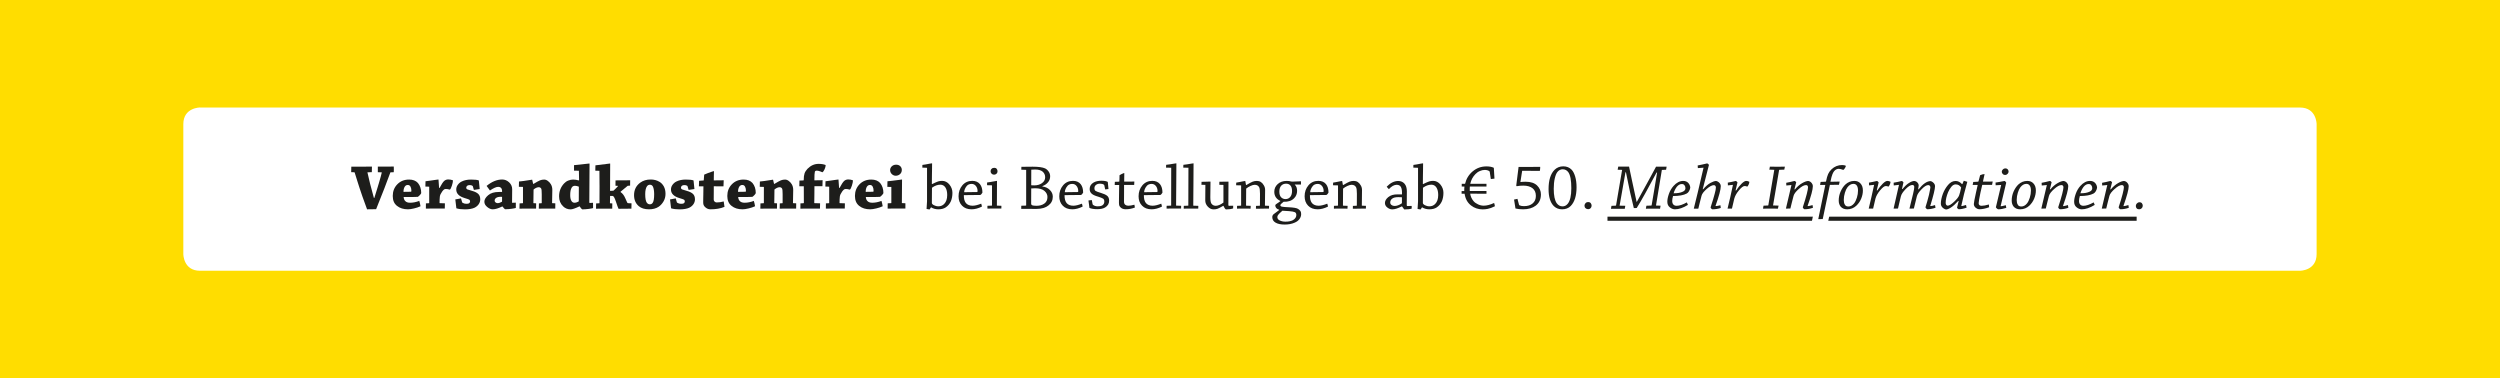 <?xml version="1.0" encoding="utf-8"?>
<!-- Generator: Adobe Illustrator 23.0.1, SVG Export Plug-In . SVG Version: 6.00 Build 0)  -->
<svg version="1.1" id="Ebene_1" xmlns="http://www.w3.org/2000/svg" xmlns:xlink="http://www.w3.org/1999/xlink" x="0px" y="0px"
	 viewBox="0 0 425.2 64.35" style="enable-background:new 0 0 425.2 64.35;" xml:space="preserve">
<style type="text/css">
	.st0{fill:#FFDD00;}
	.st1{clip-path:url(#SVGID_2_);}
	.st2{fill:#FFFFFF;}
	.st3{fill:#1D1D1B;}
	.st4{clip-path:url(#SVGID_4_);}
</style>
<g>
</g>
<g>
</g>
<g>
</g>
<g>
</g>
<g>
</g>
<g>
</g>
<g>
	<rect class="st0" width="425.2" height="64.35"/>
</g>
<g>
	<defs>
		<rect id="SVGID_1_" width="425.2" height="64.35"/>
	</defs>
	<clipPath id="SVGID_2_">
		<use xlink:href="#SVGID_1_"  style="overflow:visible;"/>
	</clipPath>
	<g class="st1">
		<path class="st2" d="M34.02,18.28c0,0-2.84,0-2.84,2.83v22.11c0,0,0,2.83,2.84,2.83h357.16c0,0,2.83,0,2.83-2.83V21.12
			c0,0,0-2.83-2.83-2.83H34.02z"/>
	</g>
</g>
<g>
	<rect x="273.4" y="36.85" class="st3" width="90" height="0.7"/>
</g>
<g>
	<path class="st3" d="M66.97,29.29l-0.57,0.02c-0.54,1.45-0.88,2.36-1.03,2.74c-0.8,2.05-1.27,3.22-1.4,3.53
		c-0.07,0.01-0.59,0.02-1.54,0.02c-0.62-1.67-1.04-2.88-1.28-3.63c-0.05-0.16-0.18-0.56-0.38-1.19c-0.2-0.63-0.35-1.11-0.45-1.44
		c0-0.01-0.02-0.03-0.05-0.04l-0.54-0.02c0-0.1,0-0.26,0.01-0.47c0-0.21,0.01-0.36,0.01-0.46h1.49c0.23,0,0.57,0,1.04-0.01
		s0.79-0.01,0.98-0.01c0,0.1,0,0.25-0.01,0.47c0,0.22-0.01,0.38-0.01,0.48l-0.75,0.03c0.15,0.7,0.3,1.35,0.45,1.92
		c0.39,1.46,0.6,2.27,0.65,2.43h0.08c0.08-0.24,0.26-0.82,0.54-1.75c0.03-0.09,0.1-0.35,0.23-0.76c0.12-0.41,0.23-0.77,0.31-1.08
		c0.09-0.31,0.15-0.55,0.18-0.71c0-0.04-0.01-0.05-0.03-0.05l-0.64-0.02v-0.95h1.65c0.12,0,0.3,0,0.54-0.01s0.42-0.01,0.52-0.01
		C66.99,28.65,66.99,28.97,66.97,29.29z"/>
	<path class="st3" d="M66.8,33.33c0-0.79,0.26-1.46,0.78-1.99s1.18-0.8,2-0.8c0.65,0,1.14,0.19,1.5,0.58
		c0.37,0.45,0.56,1.02,0.56,1.72c-0.01,0.07-0.1,0.2-0.26,0.37c-0.17,0.17-0.28,0.26-0.33,0.27c-0.2,0.02-1,0.03-2.4,0.03
		c0.02,0.31,0.12,0.55,0.3,0.71c0.18,0.18,0.45,0.26,0.81,0.26c0.48,0,1-0.1,1.55-0.31c0.09,0.29,0.16,0.59,0.21,0.91
		c-0.32,0.15-0.68,0.27-1.1,0.37c-0.42,0.1-0.76,0.15-1.03,0.15c-0.76,0-1.38-0.19-1.86-0.58C67.03,34.64,66.8,34.07,66.8,33.33z
		 M69.35,31.46c-0.22,0-0.39,0.1-0.52,0.3c-0.14,0.24-0.21,0.52-0.2,0.87c0.4,0,0.82-0.01,1.24-0.02c0.07,0,0.1-0.04,0.1-0.12
		c0-0.29-0.04-0.52-0.13-0.69C69.75,31.57,69.58,31.46,69.35,31.46z"/>
	<path class="st3" d="M73,31.75l-0.65-0.02c0-0.24,0.01-0.54,0.02-0.9c0.14-0.01,0.39-0.05,0.75-0.1c0.36-0.05,0.69-0.1,0.98-0.14
		c0.29-0.04,0.45-0.06,0.46-0.06s0.02,0.01,0.02,0.03c0.04,0.62,0.08,1.08,0.1,1.4l0.08,0.01c0.33-0.62,0.59-1.02,0.78-1.19
		c0.19-0.17,0.42-0.26,0.71-0.26c0.26,0,0.52,0.05,0.79,0.15c0,0.24-0.06,0.54-0.18,0.9s-0.23,0.59-0.34,0.68
		c-0.02,0-0.08-0.01-0.16-0.03c-0.08-0.02-0.18-0.04-0.27-0.06s-0.19-0.02-0.27-0.02c-0.12,0-0.22,0.03-0.31,0.1
		c-0.19,0.15-0.38,0.4-0.57,0.77c-0.11,0.21-0.17,0.52-0.17,0.93c-0.01,0.12-0.01,0.33-0.01,0.61l0.91,0.03
		c0,0.21-0.01,0.51-0.02,0.89h-1.67c-0.16,0-0.42,0-0.78,0c-0.36,0-0.62,0.01-0.77,0.01c0-0.41,0-0.71,0.01-0.89l0.52-0.03
		c0.03,0,0.04-0.01,0.04-0.04V31.75z"/>
	<path class="st3" d="M78.41,33.74l0.18,0.63c0.01,0.05,0.04,0.09,0.09,0.12c0.18,0.11,0.39,0.17,0.6,0.17
		c0.2,0,0.34-0.02,0.43-0.05c0.16-0.08,0.24-0.2,0.24-0.36c0-0.14-0.05-0.24-0.16-0.3s-0.35-0.14-0.72-0.25
		c-0.98-0.29-1.47-0.77-1.47-1.46c0-0.31,0.09-0.58,0.28-0.83s0.41-0.43,0.67-0.55c0.43-0.21,0.95-0.32,1.57-0.32
		c0.63,0,1.07,0.05,1.32,0.15c0.07,0.62,0.12,1.1,0.15,1.46c-0.32,0.06-0.65,0.11-0.99,0.15l-0.17-0.58
		c-0.01-0.07-0.04-0.11-0.08-0.12c-0.11-0.08-0.25-0.12-0.43-0.12c-0.19,0-0.33,0.03-0.42,0.09c-0.13,0.09-0.2,0.22-0.2,0.38
		c0,0.12,0.06,0.2,0.18,0.26c0.12,0.05,0.4,0.14,0.86,0.27c0.44,0.12,0.77,0.29,1,0.5c0.22,0.21,0.34,0.51,0.34,0.92
		c0,0.3-0.09,0.58-0.26,0.83c-0.17,0.25-0.41,0.45-0.71,0.6c-0.39,0.18-0.94,0.28-1.64,0.28c-0.58,0-1.06-0.06-1.45-0.18
		c-0.04-0.29-0.1-0.79-0.18-1.51C77.83,33.84,78.16,33.78,78.41,33.74z"/>
	<path class="st3" d="M85.46,35.12h-0.05c-0.65,0.32-1.18,0.48-1.61,0.48c-0.31,0-0.62-0.13-0.94-0.4
		c-0.32-0.26-0.48-0.56-0.48-0.89c0-0.37,0.22-0.74,0.65-1.11c0.43-0.37,1.04-0.55,1.83-0.55h0.53c0.04-0.58-0.19-0.87-0.67-0.87
		c-0.32,0-0.78,0.21-1.39,0.62c-0.15-0.18-0.34-0.44-0.57-0.78c0.89-0.73,1.77-1.09,2.66-1.09c0.43,0,0.82,0.16,1.17,0.48
		c0.34,0.32,0.52,0.71,0.52,1.17c0,0.87-0.01,1.61-0.02,2.24c0,0.04,0,0.06,0.01,0.07c0,0.01,0.02,0.01,0.05,0l0.58-0.02
		c0,0.07,0,0.16,0,0.29c0,0.12,0,0.24,0,0.33c0,0.1,0,0.19,0,0.28c-0.12,0.04-0.36,0.09-0.72,0.14c-0.36,0.05-0.73,0.08-1.12,0.08
		C85.8,35.53,85.66,35.37,85.46,35.12z M84.13,34.13c0,0.12,0.05,0.22,0.16,0.3c0.11,0.08,0.22,0.12,0.34,0.12
		c0.22,0,0.47-0.08,0.74-0.24c0.01-0.01,0.02-0.04,0.02-0.07v-0.76c-0.04-0.01-0.12-0.01-0.23-0.01c-0.34,0-0.6,0.06-0.78,0.19
		S84.13,33.94,84.13,34.13z"/>
	<path class="st3" d="M88.94,31.79l-0.69-0.02c0-0.1,0-0.26,0.01-0.46c0-0.21,0.01-0.35,0.01-0.44c0.16-0.01,0.42-0.04,0.79-0.09
		c0.36-0.05,0.69-0.11,0.98-0.15c0.29-0.05,0.45-0.07,0.46-0.07s0.02,0.01,0.02,0.03c0.02,0.07,0.05,0.19,0.08,0.34
		c0.03,0.15,0.05,0.27,0.08,0.34l0.06,0.01c0.53-0.32,0.9-0.53,1.11-0.61c0.21-0.08,0.45-0.13,0.7-0.13c0.22,0,0.43,0.08,0.64,0.24
		s0.38,0.34,0.5,0.55c0.17,0.28,0.25,0.6,0.25,0.98c0,0.56-0.01,1.31-0.04,2.24l0.55,0.03c0,0.41,0,0.71-0.01,0.9h-1.42
		c-0.16,0-0.4,0-0.72,0c-0.31,0-0.54,0.01-0.66,0.01c0-0.1,0-0.25,0.01-0.45c0-0.21,0.01-0.36,0.01-0.45l0.44-0.03
		c0.03,0,0.04-0.01,0.04-0.04v-1.49c0-0.52-0.03-0.84-0.09-0.95c-0.09-0.16-0.23-0.24-0.42-0.24c-0.26,0-0.56,0.13-0.88,0.39
		c-0.02,1.3-0.03,2.07-0.03,2.32l0.47,0.03c0,0.41,0,0.71-0.01,0.9H89.8c-0.15,0-0.4,0-0.74,0c-0.34,0-0.58,0.01-0.71,0.01
		c0-0.1,0-0.25,0.01-0.45s0.01-0.36,0.01-0.45l0.54-0.03c0.03,0,0.04-0.01,0.04-0.04V31.79z"/>
	<path class="st3" d="M98.61,35.11h-0.08c-0.7,0.33-1.19,0.5-1.48,0.5c-0.51,0-0.94-0.18-1.29-0.53c-0.45-0.43-0.67-1-0.67-1.69
		c0-0.85,0.28-1.58,0.85-2.19c0.19-0.21,0.43-0.38,0.71-0.49c0.28-0.11,0.55-0.17,0.81-0.17c0.33,0,0.65,0.05,0.95,0.14l0.08-0.03
		c-0.01-0.26-0.02-0.8-0.03-1.61l-0.83-0.02c0-0.09,0-0.19,0-0.29s0-0.22,0-0.35c0-0.12,0-0.22,0-0.29
		c0.18-0.01,0.49-0.04,0.91-0.09c0.42-0.05,0.8-0.09,1.14-0.13c0.34-0.04,0.53-0.06,0.56-0.06c0.02,0,0.03,0.01,0.03,0.03
		c0,0.57-0.01,1.63-0.02,3.19c-0.01,1.56-0.02,2.69-0.02,3.38c0,0.07,0.02,0.11,0.07,0.11l0.56-0.03c0.01,0.18,0.01,0.48,0.01,0.9
		c-0.1,0.04-0.34,0.08-0.74,0.14c-0.4,0.05-0.77,0.08-1.11,0.08C98.86,35.49,98.72,35.33,98.61,35.11z M98.44,34.07
		c0-1.07,0-1.84,0.01-2.32c-0.24-0.1-0.46-0.15-0.66-0.15c-0.25,0-0.43,0.1-0.55,0.3c-0.18,0.28-0.26,0.71-0.26,1.29
		c0,0.44,0.07,0.77,0.22,1c0.12,0.19,0.29,0.29,0.5,0.29c0.23,0,0.46-0.07,0.7-0.2C98.43,34.25,98.44,34.19,98.44,34.07z"/>
	<path class="st3" d="M101.95,29.05l-0.7-0.02c0-0.1,0-0.26,0.01-0.46c0-0.21,0.01-0.36,0.01-0.45c1.64-0.21,2.47-0.31,2.49-0.31
		c0.01,0,0.02,0.02,0.02,0.04c0,0.78-0.01,2.32-0.02,4.61c0.01,0,0.09,0,0.24-0.01c0.15-0.01,0.26-0.01,0.34-0.02
		c0.3-0.27,0.56-0.53,0.77-0.78c0.02-0.03,0.01-0.04-0.02-0.04l-0.41-0.02c0-0.42,0-0.72,0.01-0.91c0.16,0,0.42,0,0.78-0.01
		c0.36,0,0.61,0,0.76,0c0.2-0.01,0.51-0.01,0.95-0.01c0,0.42,0,0.72-0.01,0.91l-0.41,0.03c-0.66,0.55-1.06,0.88-1.21,1v0.07
		c0.33,0.22,0.59,0.56,0.79,1.03c0.16,0.38,0.27,0.63,0.34,0.76c0.04,0.07,0.1,0.1,0.17,0.1l0.56,0.02c0,0.42-0.01,0.72-0.02,0.91
		c-1.25,0-1.98,0.01-2.19,0.02c-0.08-0.15-0.24-0.58-0.47-1.29c-0.2-0.6-0.38-0.9-0.54-0.9c-0.18,0-0.33,0-0.43,0.01
		c0,0.12,0,0.32-0.01,0.62c0,0.29-0.01,0.5-0.01,0.62l0.4,0.03c0,0.4,0,0.7-0.01,0.89h-1.34c-0.15,0-0.39,0-0.71,0
		c-0.32,0-0.56,0.01-0.71,0.01c0-0.22,0.01-0.52,0.02-0.9l0.54-0.03c0.02,0,0.03-0.01,0.03-0.04c0-0.57,0-1.49,0.01-2.76
		C101.95,30.49,101.95,29.59,101.95,29.05z"/>
	<path class="st3" d="M110.39,35.6c-0.75,0-1.33-0.18-1.74-0.53c-0.54-0.46-0.81-1.08-0.81-1.87c0-0.91,0.35-1.62,1.06-2.14
		c0.48-0.35,1.07-0.53,1.78-0.53c0.57,0,1.07,0.14,1.51,0.41c0.3,0.18,0.54,0.45,0.73,0.8c0.18,0.35,0.27,0.76,0.27,1.23
		c0,0.47-0.11,0.9-0.34,1.29s-0.51,0.7-0.85,0.92C111.57,35.46,111.03,35.6,110.39,35.6z M110.53,34.75c0.21,0,0.37-0.09,0.48-0.26
		c0.17-0.23,0.25-0.72,0.25-1.47c0-0.54-0.07-0.96-0.2-1.26c-0.11-0.23-0.28-0.34-0.52-0.34c-0.21,0-0.38,0.09-0.5,0.26
		c-0.2,0.28-0.3,0.73-0.3,1.35c0,0.7,0.09,1.18,0.26,1.43C110.14,34.65,110.31,34.75,110.53,34.75z"/>
	<path class="st3" d="M114.93,33.74l0.18,0.63c0.01,0.05,0.04,0.09,0.09,0.12c0.18,0.11,0.39,0.17,0.6,0.17
		c0.2,0,0.34-0.02,0.43-0.05c0.16-0.08,0.24-0.2,0.24-0.36c0-0.14-0.05-0.24-0.16-0.3s-0.35-0.14-0.72-0.25
		c-0.98-0.29-1.47-0.77-1.47-1.46c0-0.31,0.09-0.58,0.28-0.83s0.41-0.43,0.67-0.55c0.43-0.21,0.95-0.32,1.57-0.32
		c0.63,0,1.07,0.05,1.32,0.15c0.07,0.62,0.12,1.1,0.15,1.46c-0.32,0.06-0.65,0.11-0.99,0.15l-0.17-0.58
		c-0.01-0.07-0.04-0.11-0.08-0.12c-0.11-0.08-0.25-0.12-0.43-0.12c-0.19,0-0.33,0.03-0.42,0.09c-0.13,0.09-0.2,0.22-0.2,0.38
		c0,0.12,0.06,0.2,0.18,0.26c0.12,0.05,0.4,0.14,0.86,0.27c0.44,0.12,0.77,0.29,1,0.5c0.22,0.21,0.34,0.51,0.34,0.92
		c0,0.3-0.09,0.58-0.26,0.83c-0.17,0.25-0.41,0.45-0.71,0.6c-0.39,0.18-0.94,0.28-1.64,0.28c-0.58,0-1.06-0.06-1.45-0.18
		c-0.04-0.29-0.1-0.79-0.18-1.51C114.35,33.84,114.67,33.78,114.93,33.74z"/>
	<path class="st3" d="M120.83,35.6c-0.32,0-0.6-0.11-0.85-0.33c-0.16-0.14-0.27-0.27-0.31-0.4c-0.05-0.13-0.07-0.28-0.07-0.47
		c0-0.24,0-0.51,0.01-0.81c0-0.3,0.01-0.45,0.01-0.46c0-0.09,0-0.34,0.01-0.77c0-0.43,0.01-0.65,0.01-0.67h-0.77
		c0-0.32,0.01-0.63,0.03-0.94c0.07-0.01,0.19-0.02,0.36-0.03c0.17-0.01,0.28-0.02,0.36-0.02c0.05,0,0.08-0.03,0.08-0.09
		c0.01-0.12,0.02-0.29,0.04-0.53c0.02-0.23,0.03-0.36,0.03-0.38c0.17-0.08,0.39-0.17,0.65-0.27s0.5-0.18,0.68-0.24
		s0.29-0.09,0.3-0.09c0.02,0,0.03,0.01,0.03,0.04c-0.01,0.08-0.01,0.33-0.02,0.76c-0.01,0.42-0.01,0.69-0.01,0.78
		c0.19,0,0.48,0,0.86-0.01c0.38,0,0.66-0.01,0.83-0.01c0,0.4-0.02,0.74-0.04,1.03c-0.15,0-0.43,0-0.81,0
		c-0.39,0-0.67-0.01-0.84-0.01v0.91c-0.01,0.3-0.01,0.75-0.01,1.34c0,0.15,0.05,0.27,0.15,0.36s0.22,0.14,0.35,0.14
		c0.37,0,0.77-0.05,1.2-0.17c0.04,0.24,0.09,0.55,0.13,0.92C122.53,35.47,121.74,35.6,120.83,35.6z"/>
	<path class="st3" d="M123.7,33.33c0-0.79,0.26-1.46,0.78-1.99s1.18-0.8,2-0.8c0.65,0,1.14,0.19,1.5,0.58
		c0.37,0.45,0.56,1.02,0.56,1.72c-0.01,0.07-0.1,0.2-0.26,0.37c-0.17,0.17-0.28,0.26-0.33,0.27c-0.2,0.02-1,0.03-2.4,0.03
		c0.02,0.31,0.12,0.55,0.3,0.71c0.18,0.18,0.45,0.26,0.81,0.26c0.48,0,1-0.1,1.55-0.31c0.09,0.29,0.16,0.59,0.21,0.91
		c-0.32,0.15-0.68,0.27-1.1,0.37c-0.42,0.1-0.76,0.15-1.03,0.15c-0.76,0-1.38-0.19-1.86-0.58C123.94,34.64,123.7,34.07,123.7,33.33z
		 M126.25,31.46c-0.22,0-0.39,0.1-0.52,0.3c-0.14,0.24-0.21,0.52-0.2,0.87c0.4,0,0.82-0.01,1.24-0.02c0.07,0,0.1-0.04,0.1-0.12
		c0-0.29-0.04-0.52-0.13-0.69C126.65,31.57,126.48,31.46,126.25,31.46z"/>
	<path class="st3" d="M129.91,31.79l-0.69-0.02c0-0.1,0-0.26,0.01-0.46c0-0.21,0.01-0.35,0.01-0.44c0.16-0.01,0.42-0.04,0.79-0.09
		c0.36-0.05,0.69-0.11,0.98-0.15c0.29-0.05,0.45-0.07,0.46-0.07s0.02,0.01,0.02,0.03c0.02,0.07,0.05,0.19,0.08,0.34
		c0.03,0.15,0.05,0.27,0.08,0.34l0.06,0.01c0.53-0.32,0.9-0.53,1.11-0.61c0.21-0.08,0.45-0.13,0.7-0.13c0.22,0,0.43,0.08,0.64,0.24
		s0.38,0.34,0.5,0.55c0.17,0.28,0.25,0.6,0.25,0.98c0,0.56-0.01,1.31-0.04,2.24l0.55,0.03c0,0.41,0,0.71-0.01,0.9h-1.42
		c-0.16,0-0.4,0-0.72,0c-0.31,0-0.54,0.01-0.66,0.01c0-0.1,0-0.25,0.01-0.45c0-0.21,0.01-0.36,0.01-0.45l0.44-0.03
		c0.03,0,0.04-0.01,0.04-0.04v-1.49c0-0.52-0.03-0.84-0.09-0.95c-0.09-0.16-0.23-0.24-0.42-0.24c-0.26,0-0.56,0.13-0.88,0.39
		c-0.02,1.3-0.03,2.07-0.03,2.32l0.47,0.03c0,0.41,0,0.71-0.01,0.9h-1.38c-0.15,0-0.4,0-0.74,0c-0.34,0-0.58,0.01-0.71,0.01
		c0-0.1,0-0.25,0.01-0.45s0.01-0.36,0.01-0.45l0.54-0.03c0.03,0,0.04-0.01,0.04-0.04V31.79z"/>
	<path class="st3" d="M138.49,34.55l0.99,0.03c0,0.1,0,0.25-0.01,0.45c0,0.21-0.01,0.36-0.01,0.45h-1.89c-0.15,0-0.4,0-0.73,0
		c-0.33,0-0.57,0.01-0.71,0.01c0-0.4,0-0.7,0.01-0.9l0.54-0.03c0.03-0.01,0.04-0.03,0.04-0.06c0-1.28,0-2.21-0.01-2.82h-0.76
		c0-0.11,0-0.28,0.01-0.5c0-0.22,0.01-0.38,0.01-0.47c0.19,0,0.41-0.01,0.66-0.02c0.04-0.01,0.07-0.04,0.07-0.09
		c0-0.48,0.05-0.85,0.14-1.11c0.09-0.26,0.26-0.52,0.5-0.78c0.55-0.56,1.18-0.84,1.89-0.84c0.48,0,0.88,0.07,1.2,0.2
		c0,0.21-0.06,0.44-0.18,0.71c-0.12,0.27-0.24,0.44-0.36,0.52c-0.01,0-0.05-0.02-0.14-0.05c-0.09-0.04-0.17-0.07-0.25-0.1
		c-0.08-0.03-0.18-0.06-0.29-0.09c-0.11-0.03-0.2-0.04-0.27-0.04c-0.19,0-0.31,0.06-0.35,0.19c-0.05,0.16-0.08,0.65-0.08,1.46
		c0.16,0,0.4,0,0.72-0.01c0.32,0,0.54-0.01,0.68-0.01c0,0.37-0.01,0.71-0.03,1.02h-1.36c0,0.26,0,0.73-0.01,1.41
		C138.49,33.79,138.49,34.27,138.49,34.55z"/>
	<path class="st3" d="M141.03,31.75l-0.65-0.02c0-0.24,0.01-0.54,0.02-0.9c0.14-0.01,0.39-0.05,0.75-0.1
		c0.36-0.05,0.69-0.1,0.98-0.14c0.29-0.04,0.45-0.06,0.46-0.06s0.02,0.01,0.02,0.03c0.04,0.62,0.08,1.08,0.1,1.4l0.08,0.01
		c0.33-0.62,0.59-1.02,0.78-1.19c0.19-0.17,0.42-0.26,0.71-0.26c0.26,0,0.52,0.05,0.79,0.15c0,0.24-0.06,0.54-0.18,0.9
		s-0.23,0.59-0.34,0.68c-0.02,0-0.08-0.01-0.16-0.03c-0.08-0.02-0.18-0.04-0.27-0.06s-0.19-0.02-0.27-0.02
		c-0.12,0-0.22,0.03-0.31,0.1c-0.19,0.15-0.38,0.4-0.57,0.77c-0.11,0.21-0.17,0.52-0.17,0.93c-0.01,0.12-0.01,0.33-0.01,0.61
		l0.91,0.03c0,0.21-0.01,0.51-0.02,0.89h-1.67c-0.16,0-0.42,0-0.78,0c-0.36,0-0.62,0.01-0.77,0.01c0-0.41,0-0.71,0.01-0.89
		l0.52-0.03c0.03,0,0.04-0.01,0.04-0.04V31.75z"/>
	<path class="st3" d="M145.41,33.33c0-0.79,0.26-1.46,0.78-1.99s1.18-0.8,2-0.8c0.65,0,1.14,0.19,1.5,0.58
		c0.37,0.45,0.56,1.02,0.56,1.72c-0.01,0.07-0.1,0.2-0.26,0.37c-0.17,0.17-0.28,0.26-0.33,0.27c-0.2,0.02-1,0.03-2.4,0.03
		c0.02,0.31,0.12,0.55,0.3,0.71c0.18,0.18,0.45,0.26,0.81,0.26c0.48,0,1-0.1,1.55-0.31c0.09,0.29,0.16,0.59,0.21,0.91
		c-0.32,0.15-0.68,0.27-1.1,0.37c-0.42,0.1-0.76,0.15-1.03,0.15c-0.76,0-1.38-0.19-1.86-0.58
		C145.65,34.64,145.41,34.07,145.41,33.33z M147.96,31.46c-0.22,0-0.39,0.1-0.52,0.3c-0.14,0.24-0.21,0.52-0.2,0.87
		c0.4,0,0.82-0.01,1.24-0.02c0.07,0,0.1-0.04,0.1-0.12c0-0.29-0.04-0.52-0.13-0.69C148.36,31.57,148.2,31.46,147.96,31.46z"/>
	<path class="st3" d="M151.62,31.8l-0.7-0.02c0-0.23,0.01-0.55,0.02-0.95c0.17-0.01,0.45-0.05,0.85-0.09
		c0.4-0.05,0.76-0.09,1.09-0.14c0.33-0.04,0.5-0.07,0.52-0.07c0.01,0,0.02,0.01,0.02,0.03c-0.02,2.4-0.03,3.73-0.03,3.98l0.6,0.03
		v0.9h-1.52c-0.16,0-0.41,0-0.76,0c-0.34,0-0.59,0.01-0.74,0.01c0-0.41,0-0.71,0.01-0.9l0.58-0.03c0.03,0,0.04-0.01,0.04-0.04V31.8z
		 M152.41,28.01c0.3,0,0.54,0.09,0.71,0.26s0.26,0.38,0.26,0.63c0,0.29-0.1,0.53-0.3,0.71c-0.2,0.18-0.44,0.28-0.73,0.28
		c-0.25,0-0.47-0.09-0.67-0.28c-0.19-0.19-0.29-0.42-0.29-0.69c0-0.24,0.1-0.45,0.29-0.64C151.87,28.11,152.11,28.01,152.41,28.01z"
		/>
</g>
<g>
	<path class="st3" d="M158.49,31.29l0.04,0.02c0.49-0.24,0.84-0.39,1.05-0.46c0.21-0.06,0.43-0.09,0.65-0.09
		c0.49,0,0.91,0.21,1.25,0.63s0.51,0.89,0.51,1.41c0,0.53-0.09,1-0.26,1.42c-0.2,0.45-0.5,0.8-0.89,1.06
		c-0.32,0.21-0.74,0.32-1.25,0.32c-0.45,0-0.87-0.11-1.24-0.34l-0.25,0.37c-0.15-0.01-0.32-0.04-0.51-0.09
		c0.04-0.56,0.07-0.99,0.08-1.29v-5.71l-0.8-0.03c0-0.21,0-0.37,0.01-0.46c0.13-0.01,0.33-0.05,0.59-0.09s0.49-0.09,0.69-0.13
		c0.2-0.04,0.31-0.05,0.34-0.05s0.03,0.01,0.03,0.03c0,0.29,0,0.63-0.01,1.02c0,0.38-0.01,0.82-0.02,1.32S158.49,31.03,158.49,31.29
		z M161.1,33.17c0-0.51-0.09-0.92-0.27-1.23c-0.21-0.35-0.51-0.53-0.89-0.53c-0.48,0-0.95,0.17-1.43,0.52c0,0.28,0,0.71-0.01,1.3
		c0,0.59-0.01,1.02-0.01,1.29c0,0.13,0.12,0.26,0.35,0.38s0.49,0.19,0.76,0.19c0.4,0,0.73-0.14,0.99-0.41
		C160.93,34.33,161.1,33.83,161.1,33.17z"/>
	<path class="st3" d="M163.03,33.38c0-0.73,0.22-1.35,0.65-1.86c0.43-0.51,1-0.76,1.69-0.76c0.56,0,1,0.19,1.3,0.56
		c0.28,0.35,0.42,0.83,0.42,1.44c-0.03,0.07-0.09,0.16-0.17,0.25c-0.08,0.09-0.15,0.14-0.2,0.15c-0.65,0.02-1.58,0.03-2.79,0.03
		c-0.01,0.61,0.11,1.06,0.36,1.36c0.26,0.29,0.63,0.44,1.13,0.44c0.39,0,0.88-0.12,1.46-0.35c0.06,0.15,0.1,0.32,0.12,0.5
		c-0.63,0.31-1.21,0.46-1.75,0.46c-0.7,0-1.24-0.21-1.63-0.62C163.23,34.58,163.03,34.04,163.03,33.38z M165.25,31.28
		c-0.34,0-0.62,0.11-0.81,0.33c-0.29,0.35-0.44,0.71-0.46,1.08c0.8,0,1.51-0.01,2.15-0.03c0.1,0,0.14-0.04,0.14-0.12
		c0-0.38-0.1-0.69-0.3-0.92C165.78,31.39,165.55,31.28,165.25,31.28z"/>
	<path class="st3" d="M168.73,31.52l-0.85-0.02v-0.46c0.13-0.01,0.33-0.05,0.6-0.09c0.27-0.05,0.51-0.09,0.72-0.13
		c0.21-0.04,0.32-0.06,0.35-0.06c0.01,0,0.02,0.01,0.02,0.03c0,0.4,0,1.1-0.01,2.1c-0.01,1-0.01,1.69-0.01,2.08l0.77,0.03
		c0,0.21,0,0.37-0.01,0.47h-1.22c-0.12,0-0.32,0-0.58,0c-0.26,0-0.45,0.01-0.57,0.01v-0.48l0.74-0.03c0.03,0,0.04-0.01,0.04-0.04
		V31.52z M169.11,28.54c0.18,0,0.32,0.06,0.41,0.18c0.09,0.12,0.14,0.25,0.14,0.4c0,0.17-0.05,0.31-0.17,0.42
		c-0.11,0.11-0.25,0.17-0.42,0.17c-0.17,0-0.31-0.06-0.42-0.17c-0.11-0.11-0.17-0.25-0.17-0.41s0.05-0.3,0.17-0.41
		C168.75,28.6,168.91,28.54,169.11,28.54z"/>
	<path class="st3" d="M173.7,34.99l0.77-0.02c0.04,0,0.06-0.02,0.06-0.05v-6.03l-0.83-0.03c0-0.06,0-0.14,0.01-0.25
		c0-0.11,0.01-0.19,0.01-0.24c0.65-0.01,1.29-0.02,1.92-0.02c0.98,0,1.68,0.1,2.11,0.29c0.25,0.12,0.45,0.31,0.62,0.56
		s0.24,0.51,0.24,0.79c0,0.39-0.12,0.73-0.37,1.02s-0.56,0.51-0.94,0.64v0.07c0.5,0.06,0.92,0.25,1.25,0.58
		c0.34,0.33,0.51,0.71,0.51,1.15c0,0.62-0.25,1.12-0.75,1.5c-0.5,0.38-1.16,0.58-1.99,0.58c-0.1,0-0.33,0-0.69,0
		c-0.37,0-0.58-0.01-0.65-0.01h-1.29C173.69,35.27,173.7,35.1,173.7,34.99z M175.39,32.05l-0.01,2.54
		c-0.01,0.16,0.05,0.27,0.19,0.33c0.13,0.05,0.38,0.08,0.75,0.08c0.5,0,0.93-0.12,1.29-0.37c0.36-0.25,0.54-0.62,0.54-1.12
		c0-0.4-0.17-0.74-0.51-1.04s-0.87-0.45-1.59-0.45C175.66,32.03,175.44,32.04,175.39,32.05z M175.4,28.86l-0.01,2.65
		c0.09,0.02,0.26,0.02,0.53,0.02c0.51,0,0.94-0.13,1.3-0.38c0.36-0.26,0.54-0.59,0.54-1c0-0.4-0.15-0.71-0.43-0.96
		c-0.29-0.24-0.72-0.36-1.28-0.36C175.79,28.83,175.57,28.84,175.4,28.86z"/>
	<path class="st3" d="M180.16,33.38c0-0.73,0.22-1.35,0.65-1.86c0.43-0.51,1-0.76,1.69-0.76c0.56,0,1,0.19,1.3,0.56
		c0.28,0.35,0.42,0.83,0.42,1.44c-0.03,0.07-0.09,0.16-0.17,0.25c-0.08,0.09-0.15,0.14-0.2,0.15c-0.65,0.02-1.58,0.03-2.79,0.03
		c-0.01,0.61,0.11,1.06,0.36,1.36c0.26,0.29,0.63,0.44,1.13,0.44c0.39,0,0.88-0.12,1.46-0.35c0.06,0.15,0.1,0.32,0.12,0.5
		c-0.63,0.31-1.21,0.46-1.75,0.46c-0.7,0-1.24-0.21-1.63-0.62C180.36,34.58,180.16,34.04,180.16,33.38z M182.37,31.28
		c-0.34,0-0.62,0.11-0.81,0.33c-0.29,0.35-0.44,0.71-0.46,1.08c0.8,0,1.51-0.01,2.15-0.03c0.1,0,0.14-0.04,0.14-0.12
		c0-0.38-0.1-0.69-0.3-0.92C182.91,31.39,182.67,31.28,182.37,31.28z"/>
	<path class="st3" d="M185.69,34.02l0.14,0.71c0.02,0.06,0.06,0.1,0.1,0.13c0.2,0.15,0.45,0.23,0.76,0.23
		c0.37,0,0.65-0.06,0.82-0.18c0.21-0.15,0.31-0.36,0.31-0.62c0-0.25-0.07-0.42-0.21-0.51c-0.14-0.09-0.44-0.21-0.89-0.35
		c-0.06-0.02-0.11-0.04-0.14-0.04c-0.45-0.14-0.77-0.3-0.96-0.5c-0.19-0.19-0.29-0.44-0.29-0.75c0-0.48,0.23-0.85,0.69-1.11
		c0.34-0.19,0.77-0.29,1.31-0.29c0.5,0,0.86,0.07,1.08,0.2c0.06,0.51,0.1,0.91,0.12,1.21c-0.03,0-0.11,0.01-0.25,0.03
		c-0.14,0.02-0.24,0.04-0.31,0.04l-0.15-0.69c-0.01-0.05-0.03-0.09-0.08-0.12c-0.15-0.11-0.36-0.17-0.65-0.17
		c-0.28,0-0.51,0.07-0.68,0.21c-0.18,0.13-0.27,0.32-0.27,0.57c0,0.21,0.06,0.36,0.19,0.45s0.43,0.2,0.9,0.34
		c0.48,0.14,0.83,0.3,1.06,0.48s0.35,0.46,0.35,0.84c0,0.5-0.23,0.89-0.7,1.17c-0.31,0.18-0.75,0.28-1.33,0.28
		c-0.54,0-0.98-0.07-1.32-0.21c-0.01-0.14-0.04-0.35-0.08-0.63s-0.07-0.5-0.09-0.64C185.3,34.07,185.49,34.04,185.69,34.02z"/>
	<path class="st3" d="M191.46,35.59c-0.35,0-0.63-0.09-0.85-0.29c-0.13-0.12-0.21-0.24-0.25-0.36c-0.03-0.12-0.05-0.29-0.05-0.5
		c0-0.21,0-0.53,0.01-0.96c0-0.42,0.01-0.67,0.01-0.74c0-0.12,0-0.34,0.01-0.66c0-0.32,0.01-0.53,0.01-0.62h-0.76
		c0-0.14,0.01-0.32,0.02-0.54c0.16,0,0.4-0.01,0.7-0.02c0.04,0,0.07-0.03,0.07-0.08c0.01-0.11,0.01-0.28,0.02-0.52
		s0.01-0.41,0.01-0.5c0.09-0.06,0.19-0.12,0.32-0.18c0.12-0.06,0.23-0.11,0.31-0.14c0.08-0.04,0.13-0.05,0.15-0.05
		c0.02,0,0.03,0.01,0.03,0.03c-0.02,0.5-0.02,0.97-0.02,1.43c0.78,0,1.35,0,1.73-0.01c0,0.05-0.01,0.24-0.03,0.57h-1.72v1.23
		c-0.01,0.3-0.01,0.84-0.01,1.63c0,0.23,0.07,0.4,0.2,0.51c0.14,0.11,0.31,0.17,0.51,0.17c0.28,0,0.63-0.05,1.06-0.17
		c0.01,0.06,0.04,0.22,0.08,0.48C192.5,35.5,191.99,35.59,191.46,35.59z"/>
	<path class="st3" d="M193.65,33.38c0-0.73,0.22-1.35,0.65-1.86c0.43-0.51,1-0.76,1.69-0.76c0.56,0,1,0.19,1.3,0.56
		c0.28,0.35,0.42,0.83,0.42,1.44c-0.03,0.07-0.09,0.16-0.17,0.25c-0.08,0.09-0.15,0.14-0.2,0.15c-0.65,0.02-1.58,0.03-2.79,0.03
		c-0.01,0.61,0.11,1.06,0.36,1.36c0.26,0.29,0.63,0.44,1.13,0.44c0.39,0,0.88-0.12,1.46-0.35c0.06,0.15,0.1,0.32,0.12,0.5
		c-0.63,0.31-1.21,0.46-1.75,0.46c-0.7,0-1.24-0.21-1.63-0.62C193.84,34.58,193.65,34.04,193.65,33.38z M195.86,31.28
		c-0.34,0-0.62,0.11-0.81,0.33c-0.29,0.35-0.44,0.71-0.46,1.08c0.8,0,1.51-0.01,2.15-0.03c0.1,0,0.14-0.04,0.14-0.12
		c0-0.38-0.1-0.69-0.3-0.92C196.4,31.39,196.16,31.28,195.86,31.28z"/>
	<path class="st3" d="M199.2,28.53l-0.88-0.02c0-0.05,0-0.13,0.01-0.24c0-0.11,0.01-0.18,0.01-0.24c0.14-0.01,0.34-0.04,0.62-0.08
		c0.27-0.04,0.52-0.08,0.73-0.12c0.22-0.04,0.34-0.05,0.36-0.05s0.03,0.01,0.03,0.04c0,0.56-0.01,1.69-0.02,3.39
		c-0.01,1.71-0.02,2.96-0.03,3.76l0.86,0.03c0,0.21,0,0.37-0.01,0.47h-1.28c-0.13,0-0.33,0-0.61,0c-0.27,0-0.47,0.01-0.58,0.01
		c0-0.22,0-0.38,0.01-0.48l0.74-0.03c0.02,0,0.03-0.01,0.03-0.04C199.21,32.15,199.21,30.01,199.2,28.53z"/>
	<path class="st3" d="M202.13,28.53l-0.88-0.02c0-0.05,0-0.13,0.01-0.24c0-0.11,0.01-0.18,0.01-0.24c0.14-0.01,0.34-0.04,0.62-0.08
		c0.27-0.04,0.52-0.08,0.73-0.12c0.22-0.04,0.34-0.05,0.36-0.05S203,27.8,203,27.83c0,0.56-0.01,1.69-0.02,3.39
		c-0.01,1.71-0.02,2.96-0.03,3.76l0.86,0.03c0,0.21,0,0.37-0.01,0.47h-1.28c-0.13,0-0.33,0-0.61,0c-0.27,0-0.47,0.01-0.58,0.01
		c0-0.22,0-0.38,0.01-0.48l0.74-0.03c0.02,0,0.03-0.01,0.03-0.04C202.13,32.15,202.13,30.01,202.13,28.53z"/>
	<path class="st3" d="M208.09,35.02l-0.05-0.01c-0.45,0.26-0.77,0.43-0.97,0.5c-0.2,0.07-0.42,0.1-0.67,0.1
		c-0.37,0-0.69-0.16-0.98-0.47c-0.29-0.31-0.43-0.66-0.43-1.04c0-0.33,0-0.79,0.01-1.39c0-0.6,0.01-1.02,0.01-1.27l-0.67-0.01
		c0-0.12,0.01-0.29,0.02-0.51c0.09,0,0.25,0,0.5-0.01s0.46-0.01,0.65-0.02c0.19-0.01,0.3-0.01,0.34-0.01c0.02,0,0.03,0.01,0.03,0.03
		c-0.02,0.84-0.03,1.71-0.03,2.63c0,0.53,0.06,0.88,0.17,1.06c0.17,0.26,0.42,0.4,0.76,0.4c0.37,0,0.8-0.18,1.3-0.55
		c0-0.27,0-0.59,0-0.95s0-0.75,0-1.17c0-0.42,0-0.72,0-0.88l-0.7-0.02c0-0.23,0-0.41,0.01-0.52c0.15,0,0.44,0,0.86-0.01
		c0.42-0.01,0.64-0.01,0.67-0.01c0.01,0,0.02,0.01,0.02,0.03c0,0.41,0,1.06-0.01,1.95c-0.01,0.89-0.01,1.55-0.01,1.98
		c0,0.1,0.03,0.15,0.08,0.15l0.74-0.01c0,0.21,0,0.37-0.01,0.46c-0.33,0.11-0.74,0.17-1.24,0.17
		C208.32,35.49,208.21,35.29,208.09,35.02z"/>
	<path class="st3" d="M211.09,31.53l-0.85-0.02c0-0.04,0-0.12,0.01-0.22c0-0.1,0.01-0.18,0.01-0.23c0.12-0.02,0.31-0.06,0.56-0.1
		s0.46-0.09,0.65-0.13c0.19-0.04,0.29-0.05,0.31-0.05c0.01,0,0.02,0.01,0.02,0.03c0.04,0.21,0.08,0.43,0.12,0.65l0.06,0.01
		c0.51-0.31,0.88-0.5,1.09-0.58c0.22-0.08,0.45-0.12,0.71-0.12c0.5,0,0.89,0.25,1.17,0.75c0.15,0.24,0.22,0.5,0.22,0.8
		c0,0.12-0.01,1.01-0.03,2.66l0.7,0.03c0,0.21,0,0.37-0.01,0.47c-0.12,0-0.31,0-0.57,0c-0.26,0-0.46,0.01-0.59,0.01
		c-0.12,0-0.3,0-0.54,0.01c-0.24,0-0.41,0-0.52,0c0-0.22,0-0.38,0.01-0.48l0.64-0.03c0.02-0.01,0.03-0.03,0.03-0.04
		c0.01-0.4,0.01-1.06,0.01-1.99c0-0.57-0.05-0.94-0.14-1.11c-0.15-0.28-0.4-0.42-0.75-0.42c-0.2,0-0.43,0.06-0.71,0.19
		c-0.28,0.12-0.53,0.28-0.75,0.46c-0.02,1.1-0.02,2.07-0.02,2.9l0.79,0.03c0,0.05,0,0.13-0.01,0.24c0,0.11-0.01,0.19-0.01,0.24
		c-0.12,0-0.32,0-0.6-0.01c-0.28,0-0.5,0-0.64,0c-0.12,0-0.3,0-0.54,0c-0.24,0-0.42,0.01-0.53,0.01c0-0.21,0-0.37,0.01-0.48
		l0.65-0.03c0.03,0,0.04-0.01,0.04-0.03L211.09,31.53z"/>
	<path class="st3" d="M217.75,34.23v-0.06c-0.68-0.32-1.02-0.84-1.02-1.56c0-0.51,0.19-0.94,0.58-1.3c0.39-0.36,0.9-0.54,1.53-0.54
		c0.31,0,0.56,0.03,0.76,0.1c0.06,0.01,0.14,0.02,0.23,0.02c0.11-0.01,0.27-0.01,0.48-0.02c0.21-0.01,0.4-0.01,0.56-0.02
		c0.16-0.01,0.3-0.01,0.4-0.02c0.01,0.18,0.01,0.37,0,0.56h-1.04v0.04c0.26,0.24,0.38,0.59,0.38,1.03c0,0.5-0.17,0.92-0.5,1.25
		c-0.42,0.44-1.02,0.64-1.81,0.61c-0.36,0.29-0.54,0.48-0.54,0.57c0,0.13,0.09,0.22,0.28,0.26s0.57,0.08,1.16,0.1
		c0.83,0.04,1.36,0.13,1.59,0.29c0.18,0.12,0.31,0.24,0.39,0.36c0.08,0.12,0.12,0.29,0.12,0.51c0,0.31-0.1,0.59-0.29,0.85
		c-0.19,0.26-0.47,0.47-0.84,0.62c-0.48,0.21-1.04,0.31-1.68,0.31c-0.67,0-1.18-0.11-1.55-0.33c-0.37-0.22-0.55-0.53-0.55-0.94
		c0-0.2,0.08-0.36,0.24-0.5c0.14-0.11,0.3-0.23,0.5-0.37c0.19-0.14,0.33-0.25,0.42-0.32v-0.06c-0.43-0.13-0.65-0.38-0.65-0.76
		c0-0.04,0.04-0.1,0.12-0.17C217.09,34.69,217.34,34.52,217.75,34.23z M220.48,36.58c0-0.24-0.08-0.41-0.25-0.49
		c-0.17-0.08-0.49-0.14-0.98-0.18c-0.2-0.01-0.58-0.04-1.14-0.07c-0.41,0.36-0.66,0.6-0.74,0.73c-0.08,0.12-0.12,0.23-0.12,0.35
		c0,0.26,0.14,0.45,0.42,0.58c0.28,0.13,0.59,0.2,0.95,0.2c0.51,0,0.94-0.08,1.27-0.25C220.27,37.23,220.48,36.94,220.48,36.58z
		 M217.59,32.58c0,0.44,0.1,0.76,0.3,0.97c0.2,0.21,0.45,0.31,0.76,0.31c0.32,0,0.59-0.12,0.79-0.36s0.31-0.57,0.31-1.01
		c0-0.4-0.08-0.7-0.25-0.91c-0.18-0.23-0.43-0.34-0.77-0.34c-0.34,0-0.62,0.12-0.83,0.35C217.7,31.82,217.59,32.15,217.59,32.58z"/>
	<path class="st3" d="M221.89,33.38c0-0.73,0.22-1.35,0.65-1.86c0.43-0.51,1-0.76,1.69-0.76c0.56,0,1,0.19,1.3,0.56
		c0.28,0.35,0.42,0.83,0.42,1.44c-0.03,0.07-0.09,0.16-0.17,0.25c-0.08,0.09-0.15,0.14-0.2,0.15c-0.65,0.02-1.58,0.03-2.79,0.03
		c-0.01,0.61,0.11,1.06,0.36,1.36c0.26,0.29,0.63,0.44,1.13,0.44c0.39,0,0.88-0.12,1.46-0.35c0.06,0.15,0.1,0.32,0.12,0.5
		c-0.63,0.31-1.21,0.46-1.75,0.46c-0.7,0-1.24-0.21-1.63-0.62C222.09,34.58,221.89,34.04,221.89,33.38z M224.11,31.28
		c-0.34,0-0.62,0.11-0.81,0.33c-0.29,0.35-0.44,0.71-0.46,1.08c0.8,0,1.51-0.01,2.15-0.03c0.1,0,0.14-0.04,0.14-0.12
		c0-0.38-0.1-0.69-0.3-0.92C224.64,31.39,224.41,31.28,224.11,31.28z"/>
	<path class="st3" d="M227.57,31.53l-0.85-0.02c0-0.04,0-0.12,0.01-0.22c0-0.1,0.01-0.18,0.01-0.23c0.12-0.02,0.31-0.06,0.56-0.1
		s0.46-0.09,0.65-0.13c0.19-0.04,0.29-0.05,0.31-0.05c0.01,0,0.02,0.01,0.02,0.03c0.04,0.21,0.08,0.43,0.12,0.65l0.06,0.01
		c0.51-0.31,0.88-0.5,1.09-0.58c0.22-0.08,0.45-0.12,0.71-0.12c0.5,0,0.89,0.25,1.17,0.75c0.15,0.24,0.22,0.5,0.22,0.8
		c0,0.12-0.01,1.01-0.03,2.66l0.7,0.03c0,0.21,0,0.37-0.01,0.47c-0.12,0-0.31,0-0.57,0c-0.26,0-0.46,0.01-0.59,0.01
		c-0.12,0-0.3,0-0.54,0.01c-0.24,0-0.41,0-0.52,0c0-0.22,0-0.38,0.01-0.48l0.64-0.03c0.02-0.01,0.03-0.03,0.03-0.04
		c0.01-0.4,0.01-1.06,0.01-1.99c0-0.57-0.05-0.94-0.14-1.11c-0.15-0.28-0.4-0.42-0.75-0.42c-0.2,0-0.43,0.06-0.71,0.19
		c-0.28,0.12-0.53,0.28-0.75,0.46c-0.02,1.1-0.02,2.07-0.02,2.9l0.79,0.03c0,0.05,0,0.13-0.01,0.24c0,0.11-0.01,0.19-0.01,0.24
		c-0.12,0-0.32,0-0.6-0.01c-0.28,0-0.5,0-0.64,0c-0.12,0-0.3,0-0.54,0c-0.24,0-0.42,0.01-0.53,0.01c0-0.21,0-0.37,0.01-0.48
		l0.65-0.03c0.03,0,0.04-0.01,0.04-0.03L227.57,31.53z"/>
	<path class="st3" d="M238.46,35.11h-0.06c-0.65,0.33-1.18,0.5-1.61,0.5c-0.29,0-0.57-0.11-0.84-0.32c-0.27-0.21-0.4-0.47-0.4-0.76
		c0-0.36,0.19-0.7,0.57-1.01c0.38-0.31,0.9-0.47,1.58-0.46h0.75c0.02-0.58-0.04-1-0.18-1.25c-0.14-0.26-0.39-0.38-0.73-0.38
		c-0.43,0-0.87,0.25-1.32,0.74c-0.15-0.15-0.28-0.29-0.37-0.42c0.63-0.65,1.28-0.97,1.96-0.97c0.43,0,0.79,0.15,1.06,0.45
		s0.41,0.75,0.41,1.33c0,0.92-0.01,1.69-0.02,2.31c0,0.11,0.03,0.17,0.1,0.17l0.74-0.02v0.46c-0.33,0.1-0.75,0.14-1.27,0.14
		C238.76,35.54,238.64,35.38,238.46,35.11z M236.45,34.44c0,0.17,0.07,0.31,0.21,0.42c0.14,0.11,0.32,0.17,0.53,0.17
		c0.39,0,0.8-0.15,1.22-0.44c0.02-0.01,0.03-0.05,0.03-0.1v-0.94c-0.07-0.01-0.28-0.02-0.62-0.02c-0.46,0-0.81,0.08-1.03,0.25
		C236.56,33.95,236.45,34.17,236.45,34.44z"/>
	<path class="st3" d="M242,31.29l0.04,0.02c0.49-0.24,0.84-0.39,1.05-0.46c0.21-0.06,0.43-0.09,0.65-0.09
		c0.49,0,0.91,0.21,1.25,0.63s0.51,0.89,0.51,1.41c0,0.53-0.09,1-0.26,1.42c-0.2,0.45-0.5,0.8-0.89,1.06
		c-0.32,0.21-0.74,0.32-1.25,0.32c-0.45,0-0.87-0.11-1.24-0.34l-0.25,0.37c-0.15-0.01-0.32-0.04-0.51-0.09
		c0.04-0.56,0.07-0.99,0.08-1.29v-5.71l-0.8-0.03c0-0.21,0-0.37,0.01-0.46c0.13-0.01,0.33-0.05,0.59-0.09s0.49-0.09,0.69-0.13
		c0.2-0.04,0.31-0.05,0.34-0.05s0.03,0.01,0.03,0.03c0,0.29,0,0.63-0.01,1.02c0,0.38-0.01,0.82-0.02,1.32S242,31.03,242,31.29z
		 M244.61,33.17c0-0.51-0.09-0.92-0.27-1.23c-0.21-0.35-0.51-0.53-0.89-0.53c-0.48,0-0.95,0.17-1.43,0.52c0,0.28,0,0.71-0.01,1.3
		c0,0.59-0.01,1.02-0.01,1.29c0,0.13,0.12,0.26,0.35,0.38s0.49,0.19,0.76,0.19c0.4,0,0.73-0.14,0.99-0.41
		C244.44,34.33,244.61,33.83,244.61,33.17z"/>
	<path class="st3" d="M248.61,31.72v-0.46h0.57c0.2-0.85,0.63-1.56,1.31-2.13c0.67-0.55,1.44-0.83,2.33-0.83
		c0.51,0,0.93,0.08,1.25,0.24c0.03,0.36,0.07,0.97,0.11,1.84c-0.34,0.04-0.55,0.07-0.62,0.07l-0.18-1.18
		c-0.02-0.08-0.04-0.14-0.09-0.17c-0.21-0.13-0.46-0.2-0.76-0.2c-0.27,0-0.55,0.06-0.84,0.19c-0.29,0.12-0.54,0.3-0.75,0.52
		c-0.45,0.46-0.74,1.01-0.88,1.65h2.76v0.46h-2.83c-0.01,0.16-0.02,0.29-0.02,0.39c0,0.18,0,0.3,0.01,0.38h2.84v0.46l-2.77-0.01
		c0.07,0.49,0.27,0.92,0.59,1.29c0.18,0.21,0.43,0.38,0.75,0.53c0.32,0.15,0.63,0.22,0.96,0.22c0.51,0,1.1-0.15,1.77-0.46
		c0.07,0.23,0.12,0.41,0.13,0.56c-0.31,0.14-0.54,0.23-0.67,0.29c-0.13,0.05-0.32,0.1-0.58,0.16c-0.26,0.05-0.53,0.08-0.81,0.08
		c-0.76,0-1.43-0.22-1.99-0.66c-0.62-0.48-0.98-1.15-1.1-2h-0.51v-0.45h0.45v-0.22c0-0.21,0.01-0.4,0.04-0.55H248.61z"/>
	<path class="st3" d="M262.08,33.07c0,0.83-0.3,1.47-0.9,1.92c-0.54,0.4-1.25,0.61-2.13,0.61c-0.51,0-0.94-0.05-1.3-0.14
		c-0.1-0.59-0.18-1.1-0.24-1.52c0.1-0.03,0.3-0.07,0.58-0.12l0.26,0.99c0.01,0.04,0.05,0.08,0.1,0.12c0.2,0.09,0.45,0.13,0.75,0.13
		c0.62,0,1.11-0.15,1.47-0.46c0.37-0.31,0.55-0.73,0.55-1.28c0-0.56-0.18-0.99-0.55-1.29c-0.37-0.3-0.9-0.46-1.59-0.46
		c-0.37,0-0.75,0.03-1.12,0.1l-0.08-0.09c0.06-0.54,0.19-1.61,0.4-3.19h1.8c0.85,0,1.48,0,1.88-0.01c0,0.22-0.02,0.45-0.06,0.68
		c-0.66-0.01-1.66-0.01-3.01-0.01c-0.02,0.14-0.07,0.43-0.14,0.88s-0.12,0.79-0.16,1.03c0.28-0.04,0.58-0.05,0.91-0.05
		c0.84,0,1.48,0.21,1.92,0.63C261.86,31.97,262.08,32.48,262.08,33.07z"/>
	<path class="st3" d="M268.14,31.85c0,1.44-0.33,2.5-0.99,3.18c-0.37,0.38-0.87,0.57-1.47,0.57c-0.56,0-1.02-0.18-1.4-0.54
		c-0.6-0.6-0.9-1.57-0.9-2.89c0-1.51,0.34-2.61,1.02-3.29c0.41-0.4,0.91-0.59,1.49-0.59c0.58,0,1.06,0.2,1.43,0.59
		c0.24,0.26,0.44,0.65,0.59,1.16C268.06,30.55,268.14,31.16,268.14,31.85z M265.78,28.79c-0.34,0-0.64,0.15-0.88,0.44
		c-0.19,0.23-0.34,0.59-0.46,1.1c-0.12,0.51-0.18,1.1-0.18,1.78c0,1.16,0.17,1.98,0.51,2.46c0.26,0.35,0.59,0.53,0.99,0.53
		c0.34,0,0.62-0.14,0.86-0.42c0.42-0.49,0.63-1.38,0.63-2.66c0-1.34-0.17-2.25-0.51-2.73C266.5,28.96,266.18,28.79,265.78,28.79z"/>
	<path class="st3" d="M269.66,34.56c0.11-0.13,0.26-0.19,0.46-0.19s0.34,0.06,0.44,0.19c0.1,0.13,0.14,0.27,0.14,0.41
		c0,0.17-0.05,0.31-0.16,0.43c-0.11,0.12-0.25,0.18-0.42,0.18c-0.18,0-0.33-0.06-0.45-0.17c-0.12-0.11-0.18-0.26-0.18-0.43
		C269.49,34.83,269.55,34.69,269.66,34.56z"/>
</g>
<g>
	<defs>
		<rect id="SVGID_3_" width="425.2" height="64.35"/>
	</defs>
	<clipPath id="SVGID_4_">
		<use xlink:href="#SVGID_3_"  style="overflow:visible;"/>
	</clipPath>
	<g class="st4">
		<path class="st2" d="M283.13,36.49h-4.36l0.02-0.17l-0.32,0.03c-0.08,0.01-0.28,0.02-0.6,0.02h-0.73l-0.03,0.12h-4.29l0.21-1.4
			c0.03-0.16,0.05-0.27,0.07-0.35l0.18-0.72l0.71-0.03c0.24-1.36,0.47-2.74,0.71-4.13l-0.78-0.02l0.47-2.49h3.67v0.9
			c0.05,0.24,0.21,1,0.48,2.25l0.23,1.07c0.21-0.38,0.43-0.79,0.67-1.24c0.85-1.57,1.29-2.4,1.35-2.49l0.29-0.5h3.5l-0.12,1.11
			c-0.02,0.17-0.05,0.37-0.1,0.62l-0.16,0.75l-0.69,0.03c-0.11,0.65-0.31,1.86-0.68,4.13l0.74,0.02l-0.14,1.1
			c-0.03,0.26-0.07,0.46-0.1,0.61L283.13,36.49z"/>
	</g>
	<g class="st4">
		<path class="st2" d="M284.87,36.6c-0.56,0-1.09-0.2-1.54-0.59c-0.49-0.42-0.75-1.01-0.75-1.71c0-0.5,0.11-1.05,0.33-1.67
			c0.22-0.63,0.55-1.19,0.97-1.67c0.71-0.79,1.52-1.2,2.4-1.2c0.82,0,1.33,0.37,1.61,0.68c0.37,0.41,0.58,0.91,0.59,1.46l0,0.09
			l-0.01,0.09c-0.05,0.31-0.16,0.62-0.33,0.92c-0.14,0.25-0.31,0.46-0.51,0.62L287.8,34c0.05,0.11,0.12,0.27,0.2,0.49l0.3,0.78
			l-0.71,0.44C286.62,36.3,285.7,36.6,284.87,36.6z"/>
	</g>
	<g class="st4">
		<path class="st2" d="M291.24,36.59c-0.49,0-0.79-0.32-0.89-0.43c-0.23-0.24-0.36-0.51-0.39-0.79l-0.01-0.09
			c-0.06,0.26-0.1,0.42-0.12,0.48l-0.2,0.73h-2.81l0.31-1.24c0.32-1.26,0.77-3.15,1.34-5.64l-0.55,0.04l-0.13-0.92
			c-0.03-0.2-0.04-0.4-0.04-0.59V27.3l0.82-0.15c0.23-0.04,0.47-0.09,0.72-0.14c0.25-0.05,0.44-0.1,0.58-0.13
			c0.26-0.06,0.36-0.08,0.49-0.08c0.33,0,0.58,0.15,0.74,0.27c0.18,0.13,0.31,0.28,0.42,0.44l0.23,0.37l-0.11,0.42
			c-0.04,0.16-0.18,0.69-0.41,1.59c0.22-0.07,0.43-0.1,0.63-0.11l0.1,0l0.09,0.02c0.28,0.05,0.55,0.16,0.82,0.34
			c0.28,0.2,0.5,0.45,0.65,0.76c0.12,0.22,0.18,0.48,0.18,0.79c0,0.31-0.05,0.84-0.41,2.03l0.17-0.04l0.37,2.28l-0.8,0.36
			C292.46,36.5,291.87,36.59,291.24,36.59z M290.5,33.35c-0.11,0.14-0.13,0.2-0.13,0.2c-0.04,0.15-0.13,0.5-0.26,1.05
			C290.27,34.13,290.4,33.71,290.5,33.35z"/>
	</g>
	<g class="st4">
		<path class="st2" d="M295.4,36.49h-2.81l0.28-1.23c0.2-0.84,0.4-1.74,0.61-2.7l-0.52,0.05l-0.07-1.03
			c-0.02-0.25-0.02-0.43-0.02-0.54v-0.87l0.86-0.12c0.18-0.03,0.38-0.06,0.57-0.1l0.52-0.11c0.22-0.05,0.3-0.07,0.42-0.07l0,0
			c0.41,0,0.69,0.24,0.8,0.33c0.55-0.37,1.38-0.43,2.03-0.03l0.48,0.29v0.56c0,0.28-0.07,0.57-0.22,0.9
			c-0.13,0.3-0.34,0.66-0.74,0.84l-0.4,0.18l-0.34-0.15c-0.07,0.06-0.17,0.17-0.31,0.33c-0.31,0.37-0.51,0.71-0.59,1.01
			c-0.06,0.25-0.19,0.8-0.39,1.67L295.4,36.49z"/>
	</g>
	<g class="st4">
		<path class="st2" d="M303.17,36.49h-4.54l0.48-2.48l0.79-0.03l0.7-4.14l-0.95-0.04l0.31-1.2c0.01-0.04,0.02-0.11,0.04-0.2
			l0.21-1.06h4.54l-0.16,1.14c-0.03,0.19-0.07,0.41-0.14,0.63l-0.2,0.7l-0.79,0.03l-0.71,4.13l0.92,0.03l-0.18,1.12
			c-0.03,0.16-0.07,0.36-0.13,0.6L303.17,36.49z"/>
	</g>
	<g class="st4">
		<path class="st2" d="M306.93,36.59c-0.45,0-0.75-0.28-0.85-0.38c-0.21-0.2-0.35-0.43-0.42-0.69l-0.07-0.25
			c-0.06,0.26-0.1,0.41-0.11,0.46l-0.19,0.71l-0.73,0.03c-0.18,0.01-0.44,0.01-0.8,0.01h-1.27l0.3-1.23
			c0.24-0.99,0.45-1.88,0.63-2.67l-0.52,0.05l-0.07-1.02c-0.02-0.25-0.02-0.43-0.02-0.53v-0.84l0.82-0.15
			c0.19-0.03,0.39-0.08,0.6-0.12c0.22-0.05,0.38-0.09,0.5-0.12c0.22-0.06,0.34-0.08,0.48-0.08c0.26,0,0.52,0.09,0.76,0.28
			c0.06,0.04,0.12,0.09,0.17,0.15c0.51-0.28,0.96-0.42,1.38-0.43l0.09,0l0.09,0.01c0.63,0.1,1.15,0.49,1.45,1.1
			c0.11,0.23,0.17,0.49,0.17,0.79c0,0.31-0.05,0.83-0.39,1.98l0.13-0.04l0.2,1.07c0.04,0.18,0.06,0.37,0.08,0.55l0.07,0.76
			l-0.72,0.27C308.14,36.49,307.54,36.59,306.93,36.59z M306.18,33.33c-0.14,0.17-0.16,0.25-0.16,0.25
			c-0.05,0.17-0.14,0.54-0.28,1.12c-0.02,0.09-0.04,0.17-0.06,0.25C305.88,34.34,306.04,33.8,306.18,33.33z"/>
	</g>
	<g class="st4">
		<path class="st2" d="M309.26,38.28h-1.23l0.25-1.2c0.41-1.96,0.72-3.5,0.95-4.62h-0.87l0.26-1.42c0.03-0.15,0.05-0.26,0.07-0.34
			l0.18-0.69l0.71-0.06c0.05,0,0.11-0.01,0.18-0.01c0.08-0.28,0.16-0.53,0.25-0.73c0.18-0.4,0.45-0.78,0.79-1.12l0.01-0.01
			c0.71-0.67,1.55-1.01,2.5-1.01c0.43,0,0.81,0.09,1.12,0.25l0.56,0.31l-0.04,0.64c-0.02,0.28-0.12,0.56-0.32,0.87
			c-0.14,0.21-0.36,0.51-0.71,0.67l-0.09,0.04l0.21-0.01l-0.18,1.2c-0.03,0.18-0.07,0.4-0.14,0.66l-0.19,0.72l-0.75,0.02
			c-0.17,0-0.42,0.01-0.75,0.01l-1.22,5.79l-0.77,0.03C309.89,38.27,309.62,38.28,309.26,38.28z M310.49,29.91
			c-0.02,0-0.04,0-0.06,0C310.45,29.91,310.47,29.91,310.49,29.91C310.49,29.91,310.49,29.91,310.49,29.91z M312.72,29.77
			c0,0-0.02,0.04-0.06,0.13c0.08,0,0.15,0,0.21-0.01l0.42-0.02l-0.1-0.04c-0.24-0.09-0.37-0.11-0.41-0.12
			C312.77,29.71,312.75,29.73,312.72,29.77C312.72,29.77,312.72,29.77,312.72,29.77z"/>
	</g>
	<g class="st4">
		<path class="st2" d="M314.18,36.6c-0.99,0-1.57-0.46-1.89-0.84c-0.37-0.46-0.54-1.01-0.54-1.65c0-0.66,0.13-1.3,0.39-1.91
			c0.26-0.61,0.61-1.12,1.04-1.54c0.64-0.6,1.39-0.89,2.23-0.89c0.89,0,1.45,0.39,1.75,0.72c0.46,0.48,0.69,1.12,0.69,1.9
			c0,0.6-0.12,1.2-0.36,1.78c-0.24,0.58-0.6,1.1-1.05,1.54C315.82,36.31,315.06,36.6,314.18,36.6z M314.62,34.29
			C314.62,34.29,314.62,34.29,314.62,34.29l0.02,0.03C314.63,34.31,314.62,34.3,314.62,34.29z M315.02,32.46
			c0,0-0.01,0.01-0.01,0.01c-0.05,0.07-0.15,0.24-0.28,0.62c-0.09,0.28-0.14,0.57-0.15,0.86c0.07-0.09,0.18-0.27,0.28-0.62
			C314.97,33.02,315.01,32.73,315.02,32.46z"/>
	</g>
	<g class="st4">
		<path class="st2" d="M319.41,36.49h-2.81l0.28-1.23c0.2-0.84,0.4-1.74,0.61-2.7l-0.52,0.05l-0.07-1.03
			c-0.02-0.25-0.02-0.43-0.02-0.54v-0.87l0.86-0.12c0.18-0.03,0.38-0.06,0.57-0.1l0.52-0.11c0.22-0.05,0.3-0.07,0.42-0.07l0,0
			c0.41,0,0.69,0.23,0.8,0.33c0.55-0.37,1.38-0.43,2.03-0.03l0.48,0.29v0.56c0,0.28-0.07,0.57-0.22,0.9
			c-0.13,0.29-0.34,0.66-0.73,0.84l-0.4,0.18l-0.34-0.15c-0.07,0.06-0.17,0.17-0.31,0.33c-0.31,0.37-0.51,0.71-0.59,1.01
			c-0.07,0.25-0.19,0.8-0.39,1.67L319.41,36.49z"/>
	</g>
	<g class="st4">
		<path class="st2" d="M327.79,36.59c-0.47,0-0.77-0.32-0.87-0.42c-0.16-0.17-0.28-0.35-0.35-0.54l-0.03-0.07l-0.22,0.89l-0.75,0.03
			c-0.18,0.01-0.44,0.01-0.79,0.01h-1.29l0.01-0.04l-0.63,0.03c-0.17,0.01-0.43,0.01-0.79,0.01h-1.28l0.31-1.24
			c0.15-0.61,0.36-1.5,0.62-2.67l-0.53,0.06l-0.07-1.04c-0.02-0.25-0.02-0.43-0.02-0.54V30.2l0.85-0.13
			c0.23-0.03,0.44-0.07,0.64-0.11c0.19-0.04,0.34-0.08,0.44-0.1c0.18-0.05,0.3-0.08,0.44-0.08c0.24,0,0.56,0.07,0.88,0.38
			c0.45-0.25,0.86-0.38,1.25-0.38c0.51,0.05,0.92,0.24,1.22,0.55c0.49-0.34,0.99-0.51,1.5-0.52l0.07,0l0.07,0.01
			c0.29,0.04,0.57,0.16,0.85,0.36c0.28,0.2,0.49,0.45,0.64,0.74c0.12,0.28,0.17,0.52,0.17,0.77c0,0.29-0.05,0.77-0.37,1.97
			l0.12-0.04l0.23,1.05c0.03,0.12,0.06,0.3,0.09,0.54l0.12,0.83l-0.8,0.26C328.89,36.49,328.31,36.59,327.79,36.59z"/>
	</g>
	<g class="st4">
		<path class="st2" d="M331.01,36.63l-0.17-0.01c-0.28-0.05-0.56-0.17-0.83-0.36c-0.27-0.19-0.49-0.43-0.65-0.71
			c-0.15-0.29-0.22-0.59-0.22-0.92c0-0.59,0.13-1.24,0.4-1.99c0.25-0.67,0.6-1.28,1.06-1.82c0.72-0.85,1.51-1.03,2.05-1.03
			c0.19,0,0.42,0.02,0.66,0.1l0.14-0.34l0.84,0.23c0.26,0.07,0.47,0.13,0.64,0.19l0.93,0.29l-0.27,0.94
			c-0.24,0.85-0.46,1.67-0.65,2.47l0.17-0.05l0.27,0.99c0.06,0.2,0.1,0.39,0.12,0.58l0.12,0.81l-0.77,0.28
			c-0.63,0.22-1.18,0.33-1.68,0.33c-0.36,0-0.62-0.18-0.78-0.31c-0.04-0.03-0.07-0.06-0.1-0.09
			C331.81,36.49,331.4,36.63,331.01,36.63z"/>
	</g>
	<g class="st4">
		<path class="st2" d="M336.68,36.59c-0.36,0-0.73-0.12-1.09-0.37c-0.38-0.26-0.64-0.62-0.76-1.03c-0.05-0.14-0.07-0.31-0.07-0.48
			c0-0.2,0.03-0.53,0.4-2.19l0.02-0.07h-0.83l0.49-2.43l0.75-0.06c0.06,0,0.12-0.01,0.18-0.01c0.05-0.18,0.08-0.31,0.1-0.39
			l0.12-0.46l0.44-0.2c0.4-0.19,0.78-0.28,1.13-0.28h1l0.03,1.14l-0.02,0.1c0,0.01-0.01,0.03-0.01,0.04c0.15,0,0.28,0,0.4-0.01
			l1.16-0.02l-0.15,1.15c-0.03,0.2-0.07,0.43-0.13,0.67l-0.19,0.76h-1.66c-0.04,0.16-0.07,0.33-0.11,0.51l0,0.02
			c-0.09,0.4-0.15,0.7-0.2,0.93c0.11-0.02,0.23-0.06,0.37-0.1l1.08-0.31l0.18,1.11c0.02,0.11,0.04,0.3,0.05,0.56l0.05,0.75
			l-0.7,0.26C337.98,36.46,337.3,36.59,336.68,36.59z M336.43,29.91c-0.02,0-0.04,0-0.06,0C336.39,29.91,336.41,29.91,336.43,29.91
			C336.43,29.91,336.43,29.91,336.43,29.91z"/>
	</g>
	<g class="st4">
		<path class="st2" d="M339.9,36.59c-0.37,0-0.63-0.18-0.83-0.34c-0.23-0.18-0.39-0.4-0.49-0.63l-0.12-0.29l0.07-0.3
			c0.24-1.05,0.44-1.88,0.58-2.49l-0.66,0.04l0-1.06c0-0.04,0-0.09-0.01-0.16c-0.01-0.14-0.01-0.24-0.01-0.3v-0.86l0.85-0.13
			c0.15-0.02,0.29-0.04,0.43-0.07c-0.15-0.24-0.22-0.51-0.22-0.79c0-0.41,0.16-0.79,0.47-1.09c0.62-0.62,1.76-0.62,2.32,0.07
			c0.23,0.29,0.36,0.64,0.36,1c0,0.42-0.16,0.8-0.47,1.1c-0.05,0.05-0.09,0.09-0.14,0.13c0.04,0.05,0.07,0.1,0.09,0.14l0.2,0.34
			l-0.67,2.84l0.3-0.08l0.22,1.03c0.06,0.27,0.09,0.47,0.1,0.6l0.05,0.78l-0.75,0.24C340.97,36.5,340.41,36.59,339.9,36.59z
			 M341.08,28.75c-0.13,0-0.25,0.06-0.31,0.12c-0.06,0.06-0.12,0.18-0.12,0.31c0,0.11,0.04,0.21,0.08,0.26
			c0.18,0.22,0.43,0.31,0.66,0.09c0.06-0.06,0.12-0.18,0.12-0.32c0-0.12-0.05-0.24-0.13-0.32C341.3,28.8,341.18,28.75,341.08,28.75z
			 M341.39,29.52L341.39,29.52C341.39,29.52,341.39,29.52,341.39,29.52z"/>
	</g>
	<g class="st4">
		<path class="st2" d="M343.62,36.6c-0.99,0-1.57-0.46-1.89-0.84c-0.37-0.46-0.54-1.01-0.54-1.65c0-0.66,0.13-1.3,0.39-1.91
			c0.26-0.61,0.61-1.12,1.04-1.54c0.64-0.6,1.39-0.89,2.23-0.89c0.89,0,1.45,0.39,1.75,0.72c0.46,0.48,0.69,1.12,0.69,1.9
			c0,0.6-0.12,1.2-0.36,1.78c-0.24,0.58-0.6,1.1-1.06,1.54C345.25,36.31,344.5,36.6,343.62,36.6z M344.05,34.29
			C344.05,34.29,344.05,34.29,344.05,34.29l0.02,0.03C344.06,34.31,344.06,34.3,344.05,34.29z M344.45,32.46
			c0,0-0.01,0.01-0.01,0.01c-0.05,0.07-0.16,0.24-0.28,0.62c-0.09,0.28-0.14,0.57-0.15,0.86c0.07-0.09,0.17-0.27,0.28-0.62
			C344.4,33.02,344.45,32.73,344.45,32.46z"/>
	</g>
	<g class="st4">
		<path class="st2" d="M350.39,36.59c-0.45,0-0.75-0.28-0.85-0.38c-0.21-0.2-0.35-0.43-0.42-0.69l-0.07-0.24
			c-0.06,0.26-0.1,0.41-0.12,0.46l-0.19,0.71l-0.73,0.03c-0.18,0.01-0.44,0.01-0.8,0.01h-1.27l0.3-1.23
			c0.24-0.99,0.45-1.88,0.63-2.67l-0.51,0.05l-0.07-1.02c-0.02-0.25-0.02-0.43-0.02-0.53v-0.84l0.82-0.15
			c0.19-0.03,0.39-0.08,0.6-0.12c0.22-0.05,0.38-0.09,0.51-0.12c0.22-0.06,0.33-0.08,0.47-0.08c0.26,0,0.51,0.09,0.75,0.28
			c0.06,0.05,0.12,0.1,0.17,0.15c0.51-0.28,0.96-0.42,1.38-0.43l0.09,0l0.09,0.01c0.63,0.1,1.15,0.49,1.45,1.1
			c0.11,0.23,0.17,0.49,0.17,0.79c0,0.31-0.05,0.83-0.39,1.98l0.13-0.04l0.2,1.07c0.03,0.18,0.06,0.37,0.08,0.55l0.08,0.77
			l-0.72,0.27C351.6,36.49,351,36.59,350.39,36.59z M349.64,33.33c-0.14,0.17-0.16,0.25-0.16,0.25c-0.05,0.17-0.14,0.54-0.28,1.12
			c-0.02,0.09-0.04,0.17-0.06,0.25C349.34,34.34,349.5,33.8,349.64,33.33z"/>
	</g>
	<g class="st4">
		<path class="st2" d="M354.1,36.6c-0.56,0-1.09-0.2-1.54-0.59c-0.49-0.42-0.75-1.01-0.75-1.71c0-0.5,0.11-1.05,0.33-1.67
			c0.22-0.63,0.55-1.19,0.97-1.67c0.71-0.79,1.52-1.2,2.4-1.2c0.82,0,1.33,0.37,1.61,0.68c0.37,0.41,0.57,0.92,0.59,1.46l0,0.09
			l-0.01,0.09c-0.05,0.31-0.16,0.62-0.32,0.91c-0.14,0.25-0.31,0.46-0.51,0.62l0.18,0.39c0.05,0.11,0.11,0.27,0.2,0.48l0.3,0.78
			l-0.71,0.44C355.85,36.3,354.94,36.6,354.1,36.6z"/>
	</g>
	<g class="st4">
		<path class="st2" d="M360.69,36.59c-0.45,0-0.75-0.28-0.85-0.38c-0.21-0.21-0.35-0.44-0.42-0.69l-0.07-0.24
			c-0.06,0.26-0.1,0.41-0.12,0.46l-0.19,0.71l-0.73,0.03c-0.18,0.01-0.44,0.01-0.8,0.01h-1.27l0.3-1.23
			c0.24-0.99,0.45-1.88,0.63-2.67l-0.52,0.05l-0.07-1.02c-0.02-0.25-0.02-0.43-0.02-0.53v-0.84l0.82-0.15
			c0.19-0.03,0.39-0.08,0.6-0.12c0.22-0.05,0.38-0.09,0.5-0.12c0.22-0.06,0.33-0.08,0.47-0.08c0.26,0,0.51,0.09,0.75,0.28
			c0.06,0.05,0.12,0.1,0.17,0.15c0.51-0.28,0.96-0.42,1.38-0.43l0.09,0l0.09,0.01c0.63,0.1,1.15,0.49,1.45,1.1
			c0.11,0.23,0.17,0.49,0.17,0.79c0,0.31-0.05,0.83-0.39,1.98l0.13-0.04l0.2,1.07c0.03,0.18,0.06,0.37,0.08,0.55l0.07,0.76
			l-0.72,0.27C361.89,36.49,361.3,36.59,360.69,36.59z M359.94,33.33c-0.14,0.17-0.16,0.25-0.16,0.25
			c-0.05,0.17-0.14,0.54-0.28,1.12c-0.02,0.09-0.04,0.17-0.06,0.25C359.63,34.34,359.8,33.8,359.94,33.33z"/>
	</g>
	<g class="st4">
		<path class="st2" d="M363.88,36.59c-0.44,0-0.85-0.17-1.14-0.47c-0.28-0.29-0.43-0.67-0.43-1.11c0-0.4,0.15-0.78,0.42-1.09
			c0.64-0.72,1.91-0.66,2.44,0.08c0.21,0.29,0.32,0.63,0.32,0.98c0,0.43-0.16,0.83-0.47,1.13C364.7,36.43,364.31,36.59,363.88,36.59
			z M363.88,34.59c-0.1,0-0.21,0.05-0.27,0.11c-0.08,0.08-0.12,0.19-0.12,0.28c0,0.08,0.03,0.15,0.05,0.18
			c0.13,0.18,0.31,0.23,0.39,0.23c0.08,0,0.21-0.04,0.3-0.14c0.04-0.05,0.08-0.14,0.08-0.24c0-0.08-0.04-0.19-0.13-0.29
			C364.08,34.64,363.96,34.59,363.88,34.59z"/>
	</g>
</g>
<g>
	<path class="st3" d="M275.89,28.89l-0.76-0.02l0.1-0.53h1.84c0,0.02,0.17,0.8,0.5,2.37c0.33,1.56,0.59,2.76,0.78,3.61h0.05
		c0.45-0.79,1.09-1.95,1.93-3.51c0.84-1.55,1.28-2.38,1.33-2.46h1.8c-0.01,0.14-0.04,0.31-0.09,0.52l-0.69,0.03
		c-0.03,0-0.04,0.02-0.04,0.05c-0.01,0.05-0.34,2.05-0.99,6.01l0.78,0.02c-0.03,0.22-0.06,0.39-0.09,0.52c-0.11,0-0.3,0-0.58-0.01
		c-0.27,0-0.48,0-0.62,0c-0.14,0-0.35,0-0.63,0c-0.28,0-0.47,0.01-0.58,0.01c0.01-0.05,0.02-0.13,0.04-0.25
		c0.02-0.11,0.03-0.2,0.05-0.26l0.81-0.03c0.04,0,0.06-0.02,0.08-0.05c0.11-0.65,0.28-1.63,0.5-2.96c0.22-1.33,0.37-2.2,0.43-2.61
		h-0.09c-1.5,2.82-2.62,4.83-3.38,6.04c-0.07,0.01-0.23,0.01-0.49,0.01c-0.39-1.5-0.84-3.53-1.34-6.09h-0.08
		c-0.29,1.67-0.63,3.56-1,5.68l0.97,0.02c-0.02,0.16-0.06,0.33-0.1,0.52c-0.13,0-0.35,0-0.65-0.01c-0.3,0-0.53,0-0.68,0
		c-0.12,0-0.3,0-0.53,0c-0.23,0-0.39,0.01-0.48,0.01c0.01-0.05,0.02-0.13,0.04-0.25c0.02-0.11,0.03-0.2,0.05-0.26l0.7-0.03
		c0.04,0,0.06-0.02,0.08-0.05C275.2,32.93,275.55,30.93,275.89,28.89z"/>
	<path class="st3" d="M283.58,34.31c0-0.38,0.09-0.83,0.27-1.34c0.18-0.51,0.44-0.96,0.78-1.34c0.51-0.57,1.06-0.86,1.65-0.86
		c0.37,0,0.66,0.12,0.87,0.35c0.21,0.24,0.32,0.51,0.33,0.81c-0.03,0.19-0.1,0.38-0.21,0.58c-0.11,0.19-0.24,0.33-0.4,0.41
		c-0.53,0.28-1.3,0.42-2.32,0.42c-0.1,0.33-0.14,0.61-0.14,0.85c0,0.26,0.07,0.46,0.2,0.6c0.13,0.14,0.31,0.21,0.55,0.21
		c0.47,0,1.05-0.19,1.74-0.58c0.04,0.1,0.1,0.24,0.18,0.43c-0.81,0.5-1.55,0.75-2.2,0.75c-0.32,0-0.62-0.12-0.89-0.35
		C283.71,35.03,283.58,34.71,283.58,34.31z M286.04,31.3c-0.31,0-0.59,0.16-0.85,0.47c-0.24,0.32-0.42,0.68-0.54,1.1
		c0.65,0.01,1.17-0.08,1.56-0.27c0.3-0.13,0.45-0.33,0.45-0.59c0-0.19-0.05-0.36-0.16-0.5C286.4,31.37,286.25,31.3,286.04,31.3z"/>
	<path class="st3" d="M289.74,28.52l-0.97,0.07c-0.02-0.15-0.03-0.3-0.03-0.45c0.23-0.04,0.48-0.09,0.74-0.15
		c0.26-0.05,0.47-0.1,0.62-0.14c0.15-0.04,0.23-0.06,0.25-0.06c0.03,0,0.08,0.03,0.15,0.08c0.07,0.05,0.12,0.11,0.16,0.17
		c-0.07,0.27-0.43,1.65-1.06,4.13l0.07,0.02c0.44-0.51,0.85-0.87,1.24-1.08c0.38-0.21,0.71-0.32,0.96-0.33
		c0.13,0.02,0.27,0.08,0.41,0.18c0.14,0.1,0.25,0.23,0.32,0.39c0.04,0.07,0.07,0.18,0.07,0.33c0,0.54-0.29,1.64-0.88,3.3
		c-0.03,0.04-0.01,0.07,0.04,0.07c0.14,0,0.4-0.05,0.78-0.14c0.01,0.04,0.01,0.09,0.02,0.14c0.01,0.05,0.01,0.11,0.02,0.17
		s0.01,0.11,0.02,0.15c-0.44,0.15-0.92,0.23-1.44,0.23c-0.04,0-0.09-0.04-0.17-0.12s-0.11-0.15-0.12-0.21
		c0.32-0.98,0.55-1.75,0.69-2.29c0.14-0.5,0.21-0.86,0.21-1.09c0-0.11-0.03-0.2-0.09-0.28s-0.14-0.12-0.25-0.12
		c-0.32,0-0.73,0.22-1.23,0.65c-0.49,0.44-0.79,0.82-0.87,1.15c-0.04,0.16-0.14,0.54-0.29,1.14c-0.15,0.6-0.23,0.95-0.26,1.06h-0.77
		C288.46,34.01,289.01,31.68,289.74,28.52z"/>
	<path class="st3" d="M294.74,31.44l-0.86,0.09c-0.01-0.22-0.02-0.38-0.02-0.47c0.21-0.03,0.42-0.07,0.64-0.12s0.4-0.09,0.53-0.12
		s0.2-0.04,0.2-0.04c0.03,0,0.08,0.03,0.14,0.09s0.11,0.11,0.14,0.15c-0.09,0.34-0.19,0.8-0.32,1.36l0.08,0.03
		c0.33-0.49,0.65-0.89,0.96-1.19c0.31-0.3,0.57-0.45,0.76-0.45c0.19,0,0.37,0.05,0.54,0.15c0,0.13-0.04,0.3-0.13,0.49
		c-0.09,0.19-0.17,0.31-0.23,0.33c-0.15-0.07-0.3-0.1-0.45-0.1c-0.23,0-0.55,0.24-0.96,0.73c-0.41,0.49-0.67,0.96-0.79,1.4
		c-0.07,0.25-0.2,0.82-0.4,1.71h-0.75C294.13,34.26,294.43,32.91,294.74,31.44z"/>
	<path class="st3" d="M299.94,34.98l0.75-0.03c0.04,0,0.07-0.02,0.07-0.06l1.01-6.01l-0.85-0.03c0.01-0.06,0.03-0.15,0.06-0.27
		c0.02-0.12,0.04-0.2,0.04-0.24c0.13,0,0.35,0,0.65,0.01s0.53,0.01,0.68,0.01c0.14,0,0.35,0,0.63-0.01s0.48-0.01,0.6-0.01
		c-0.02,0.15-0.06,0.32-0.11,0.51l-0.84,0.03c-0.02,0-0.03,0.01-0.04,0.04l-1.03,6.02l0.94,0.03c-0.02,0.14-0.06,0.31-0.11,0.52
		c-0.12,0-0.32,0-0.61-0.01c-0.29,0-0.51,0-0.65,0c-0.14,0-0.36,0-0.65,0c-0.29,0-0.5,0.01-0.63,0.01
		C299.86,35.38,299.89,35.21,299.94,34.98z"/>
	<path class="st3" d="M304.69,31.47l-0.87,0.08c-0.02-0.22-0.02-0.37-0.02-0.46c0.21-0.04,0.42-0.08,0.65-0.13
		c0.23-0.05,0.4-0.09,0.53-0.13c0.13-0.03,0.2-0.05,0.23-0.05c0.04,0,0.09,0.02,0.15,0.07c0.06,0.05,0.11,0.1,0.14,0.15
		c-0.07,0.31-0.17,0.71-0.3,1.2l0.08,0.02c0.4-0.48,0.81-0.83,1.23-1.07c0.41-0.24,0.76-0.36,1.04-0.37
		c0.32,0.05,0.55,0.24,0.71,0.56c0.04,0.09,0.07,0.2,0.07,0.34c0,0.54-0.29,1.64-0.88,3.3c-0.01,0.05,0,0.08,0.04,0.08
		c0.11,0,0.37-0.06,0.79-0.18c0.03,0.15,0.05,0.31,0.07,0.46c-0.46,0.17-0.93,0.25-1.42,0.25c-0.04,0-0.09-0.03-0.17-0.1
		c-0.07-0.07-0.12-0.14-0.14-0.23c0.29-0.89,0.52-1.64,0.68-2.27c0.14-0.56,0.21-0.93,0.21-1.11c0-0.26-0.11-0.4-0.34-0.4
		c-0.33,0-0.74,0.22-1.24,0.67c-0.5,0.44-0.79,0.83-0.88,1.17c-0.04,0.15-0.14,0.53-0.29,1.13c-0.15,0.6-0.23,0.94-0.25,1.02
		c-0.17,0.01-0.42,0.01-0.76,0.01C304.12,33.91,304.44,32.57,304.69,31.47z"/>
	<path class="st3" d="M313.31,28.07c0.26,0,0.48,0.04,0.64,0.13c-0.01,0.1-0.06,0.23-0.17,0.4c-0.1,0.16-0.19,0.26-0.27,0.3
		c-0.33-0.12-0.59-0.19-0.77-0.19c-0.29,0-0.56,0.13-0.79,0.4c-0.1,0.12-0.19,0.29-0.28,0.49c-0.08,0.21-0.14,0.38-0.17,0.52
		c-0.03,0.14-0.09,0.4-0.18,0.79c0.17,0,0.43,0,0.79-0.01c0.36,0,0.61-0.01,0.78-0.02c-0.02,0.15-0.06,0.33-0.12,0.55
		c-0.29,0.01-0.8,0.01-1.54,0.01c-0.62,2.97-1.03,4.91-1.22,5.82c-0.17,0.01-0.42,0.01-0.76,0.01c0.58-2.8,0.98-4.74,1.2-5.82h-0.89
		c0.01-0.04,0.02-0.12,0.04-0.24s0.04-0.21,0.05-0.27c0.19-0.01,0.48-0.03,0.86-0.04c0.04,0,0.07-0.03,0.07-0.08
		c0.1-0.52,0.22-0.93,0.35-1.22c0.13-0.29,0.32-0.56,0.58-0.81C312.02,28.31,312.62,28.07,313.31,28.07z"/>
	<path class="st3" d="M316.84,32.4c0,0.47-0.1,0.93-0.29,1.39c-0.19,0.46-0.47,0.86-0.83,1.2c-0.43,0.4-0.95,0.61-1.56,0.61
		c-0.48,0-0.85-0.16-1.11-0.47c-0.21-0.27-0.32-0.61-0.32-1.01c0-0.53,0.1-1.03,0.31-1.52c0.21-0.48,0.48-0.89,0.81-1.21
		c0.44-0.41,0.95-0.62,1.54-0.62c0.43,0,0.77,0.14,1.02,0.41C316.7,31.48,316.84,31.88,316.84,32.4z M314.38,35.12
		c0.35,0,0.67-0.17,0.96-0.52c0.19-0.24,0.35-0.56,0.48-0.98s0.19-0.82,0.19-1.2c0-0.36-0.06-0.63-0.18-0.82
		c-0.13-0.22-0.33-0.33-0.6-0.33c-0.38,0-0.72,0.2-1.02,0.59c-0.16,0.21-0.31,0.52-0.43,0.92s-0.19,0.81-0.19,1.23
		c0,0.34,0.06,0.61,0.18,0.79C313.87,35.02,314.08,35.12,314.38,35.12z"/>
	<path class="st3" d="M318.75,31.44l-0.86,0.09c-0.01-0.22-0.02-0.38-0.02-0.47c0.21-0.03,0.42-0.07,0.64-0.12s0.4-0.09,0.53-0.12
		s0.2-0.04,0.2-0.04c0.03,0,0.08,0.03,0.14,0.09s0.11,0.11,0.14,0.15c-0.09,0.34-0.19,0.8-0.32,1.36l0.08,0.03
		c0.33-0.49,0.65-0.89,0.96-1.19c0.31-0.3,0.57-0.45,0.76-0.45c0.19,0,0.37,0.05,0.54,0.15c0,0.13-0.04,0.3-0.13,0.49
		c-0.09,0.19-0.17,0.31-0.23,0.33c-0.15-0.07-0.3-0.1-0.45-0.1c-0.23,0-0.55,0.24-0.96,0.73c-0.41,0.49-0.67,0.96-0.79,1.4
		c-0.07,0.25-0.2,0.82-0.4,1.71h-0.75C318.13,34.26,318.43,32.91,318.75,31.44z"/>
	<path class="st3" d="M322.98,31.44l-0.89,0.1c-0.02-0.22-0.02-0.38-0.02-0.47c0.25-0.04,0.48-0.08,0.7-0.13
		c0.22-0.05,0.38-0.09,0.49-0.12c0.11-0.03,0.17-0.04,0.18-0.04c0.09,0,0.19,0.08,0.3,0.23c-0.06,0.26-0.14,0.64-0.25,1.12
		l0.09,0.02c0.39-0.48,0.76-0.83,1.11-1.04c0.35-0.22,0.65-0.33,0.9-0.33c0.29,0.03,0.52,0.19,0.67,0.47
		c0.04,0.08,0.07,0.18,0.07,0.31c0,0.12-0.03,0.33-0.09,0.63l0.07,0.02c0.73-0.92,1.4-1.39,2.02-1.41c0.12,0.01,0.25,0.07,0.39,0.18
		c0.14,0.1,0.25,0.23,0.32,0.37c0.04,0.1,0.07,0.21,0.07,0.33c0,0.46-0.27,1.56-0.8,3.3c-0.03,0.04-0.02,0.07,0.03,0.07
		c0.15,0,0.4-0.05,0.77-0.17c0.02,0.1,0.05,0.26,0.08,0.46c-0.52,0.17-0.99,0.25-1.41,0.25c-0.03,0-0.08-0.04-0.15-0.11
		c-0.07-0.07-0.12-0.15-0.15-0.22c0.2-0.61,0.4-1.31,0.6-2.11c0.16-0.76,0.24-1.18,0.24-1.28c0-0.1-0.03-0.19-0.09-0.27
		c-0.06-0.08-0.16-0.12-0.28-0.12c-0.29,0-0.67,0.23-1.12,0.7c-0.46,0.47-0.73,0.87-0.81,1.21c-0.27,1.11-0.44,1.81-0.51,2.08
		c-0.17,0.01-0.42,0.01-0.75,0.01c0.23-0.9,0.44-1.75,0.62-2.53c0.13-0.55,0.2-0.93,0.2-1.15c0-0.09-0.03-0.17-0.08-0.24
		c-0.05-0.07-0.13-0.1-0.24-0.1c-0.31,0-0.69,0.23-1.14,0.69c-0.45,0.46-0.72,0.87-0.81,1.21c-0.04,0.15-0.13,0.52-0.26,1.08
		s-0.21,0.91-0.24,1.03c-0.16,0.01-0.41,0.01-0.75,0.01C322.25,34.67,322.56,33.31,322.98,31.44z"/>
	<path class="st3" d="M333.13,34.21l-0.08-0.03c-0.46,0.51-0.87,0.88-1.23,1.11c-0.36,0.23-0.64,0.34-0.85,0.34
		c-0.13-0.02-0.27-0.09-0.42-0.19s-0.27-0.23-0.35-0.38c-0.07-0.12-0.1-0.27-0.1-0.44c0-0.47,0.11-1.02,0.34-1.65
		c0.21-0.56,0.5-1.06,0.88-1.51c0.38-0.45,0.81-0.68,1.29-0.68c0.4,0,0.76,0.18,1.08,0.53h0.07l0.24-0.57
		c0.24,0.07,0.44,0.12,0.6,0.18c-0.41,1.44-0.75,2.8-1.02,4.08c0,0.04,0.02,0.05,0.05,0.05c0.09,0,0.34-0.06,0.75-0.19
		c0.04,0.16,0.08,0.32,0.1,0.46c-0.51,0.18-0.96,0.27-1.34,0.27c-0.03,0-0.08-0.03-0.15-0.09s-0.12-0.12-0.14-0.18
		C332.94,34.92,333.04,34.54,333.13,34.21z M332.61,31.36c-0.25,0-0.49,0.13-0.71,0.39c-0.22,0.26-0.41,0.57-0.57,0.94
		c-0.27,0.67-0.41,1.27-0.41,1.8c0,0.15,0.03,0.27,0.1,0.36s0.15,0.13,0.25,0.13c0.25,0,0.61-0.22,1.08-0.66
		c0.47-0.44,0.76-0.81,0.86-1.1c0.1-0.27,0.22-0.71,0.34-1.32C333.33,31.54,333.01,31.36,332.61,31.36z"/>
	<path class="st3" d="M336.53,34.56c0,0.29,0.17,0.44,0.49,0.44c0.32,0,0.74-0.07,1.25-0.22c0.01,0.1,0.03,0.25,0.04,0.47
		c-0.62,0.23-1.18,0.34-1.68,0.34c-0.16,0-0.34-0.06-0.52-0.19c-0.19-0.13-0.31-0.29-0.37-0.49c-0.02-0.07-0.03-0.13-0.03-0.2
		c0-0.19,0.12-0.85,0.37-1.97c0.07-0.32,0.17-0.75,0.29-1.29h-0.86l0.1-0.5c0.37-0.03,0.64-0.05,0.81-0.05
		c0.05,0,0.08-0.03,0.09-0.08c0.03-0.11,0.08-0.29,0.14-0.53c0.07-0.24,0.11-0.41,0.13-0.49c0.27-0.12,0.51-0.19,0.72-0.19
		c0.02,0,0.03,0.01,0.03,0.04c-0.07,0.33-0.16,0.74-0.27,1.24c0.75,0,1.3,0,1.66-0.01c-0.02,0.17-0.06,0.36-0.11,0.56h-1.67
		c-0.09,0.34-0.19,0.77-0.3,1.31C336.64,33.72,336.53,34.32,336.53,34.56z"/>
	<path class="st3" d="M340.36,31.46l-0.94,0.05c0-0.05,0-0.13-0.01-0.23s-0.01-0.18-0.01-0.23c0.25-0.04,0.5-0.08,0.74-0.12
		c0.25-0.04,0.43-0.08,0.57-0.11c0.13-0.03,0.21-0.04,0.23-0.04c0.03,0,0.08,0.03,0.14,0.1c0.07,0.07,0.11,0.12,0.14,0.18
		c-0.3,1.27-0.61,2.58-0.94,3.94c-0.02,0.05-0.01,0.08,0.03,0.08c0.12,0,0.4-0.06,0.84-0.18c0.04,0.21,0.07,0.36,0.08,0.46
		c-0.51,0.16-0.96,0.24-1.38,0.24c-0.04,0-0.1-0.04-0.2-0.12c-0.1-0.08-0.16-0.15-0.19-0.23C340.05,32.82,340.34,31.56,340.36,31.46
		z M341.1,28.64c0.16,0,0.29,0.06,0.38,0.17c0.09,0.11,0.14,0.24,0.14,0.37c0,0.15-0.06,0.28-0.18,0.4
		c-0.12,0.12-0.25,0.18-0.4,0.18c-0.16,0-0.3-0.05-0.41-0.17c-0.11-0.11-0.17-0.24-0.17-0.38c0-0.14,0.06-0.27,0.18-0.38
		C340.76,28.7,340.91,28.64,341.1,28.64z"/>
	<path class="st3" d="M346.26,32.4c0,0.47-0.1,0.93-0.29,1.39c-0.19,0.46-0.47,0.86-0.83,1.2c-0.43,0.4-0.95,0.61-1.56,0.61
		c-0.48,0-0.85-0.16-1.11-0.47c-0.21-0.27-0.32-0.61-0.32-1.01c0-0.53,0.1-1.03,0.31-1.52c0.21-0.48,0.48-0.89,0.81-1.21
		c0.44-0.41,0.95-0.62,1.54-0.62c0.43,0,0.77,0.14,1.02,0.41C346.12,31.48,346.26,31.88,346.26,32.4z M343.79,35.12
		c0.35,0,0.67-0.17,0.96-0.52c0.19-0.24,0.35-0.56,0.48-0.98s0.19-0.82,0.19-1.2c0-0.36-0.06-0.63-0.18-0.82
		c-0.13-0.22-0.33-0.33-0.6-0.33c-0.38,0-0.72,0.2-1.02,0.59c-0.16,0.21-0.31,0.52-0.43,0.92s-0.19,0.81-0.19,1.23
		c0,0.34,0.06,0.61,0.18,0.79C343.28,35.02,343.49,35.12,343.79,35.12z"/>
	<path class="st3" d="M348.13,31.47l-0.87,0.08c-0.02-0.22-0.02-0.37-0.02-0.46c0.21-0.04,0.42-0.08,0.65-0.13
		c0.23-0.05,0.4-0.09,0.53-0.13c0.13-0.03,0.2-0.05,0.23-0.05c0.04,0,0.09,0.02,0.15,0.07c0.06,0.05,0.11,0.1,0.14,0.15
		c-0.07,0.31-0.17,0.71-0.3,1.2l0.08,0.02c0.4-0.48,0.81-0.83,1.23-1.07c0.41-0.24,0.76-0.36,1.04-0.37
		c0.32,0.05,0.55,0.24,0.71,0.56c0.04,0.09,0.07,0.2,0.07,0.34c0,0.54-0.29,1.64-0.88,3.3c-0.01,0.05,0,0.08,0.04,0.08
		c0.11,0,0.37-0.06,0.79-0.18c0.03,0.15,0.05,0.31,0.07,0.46c-0.46,0.17-0.93,0.25-1.42,0.25c-0.04,0-0.09-0.03-0.17-0.1
		c-0.07-0.07-0.12-0.14-0.14-0.23c0.29-0.89,0.52-1.64,0.68-2.27c0.14-0.56,0.21-0.93,0.21-1.11c0-0.26-0.11-0.4-0.34-0.4
		c-0.33,0-0.74,0.22-1.24,0.67c-0.5,0.44-0.79,0.83-0.88,1.17c-0.04,0.15-0.14,0.53-0.29,1.13c-0.15,0.6-0.23,0.94-0.25,1.02
		c-0.17,0.01-0.42,0.01-0.76,0.01C347.56,33.91,347.88,32.57,348.13,31.47z"/>
	<path class="st3" d="M352.77,34.31c0-0.38,0.09-0.83,0.27-1.34c0.18-0.51,0.44-0.96,0.78-1.34c0.51-0.57,1.06-0.86,1.65-0.86
		c0.37,0,0.66,0.12,0.87,0.35c0.21,0.24,0.32,0.51,0.33,0.81c-0.03,0.19-0.1,0.38-0.21,0.58c-0.11,0.19-0.24,0.33-0.4,0.41
		c-0.53,0.28-1.3,0.42-2.32,0.42c-0.1,0.33-0.14,0.61-0.14,0.85c0,0.26,0.07,0.46,0.2,0.6c0.13,0.14,0.31,0.21,0.55,0.21
		c0.47,0,1.05-0.19,1.74-0.58c0.04,0.1,0.1,0.24,0.18,0.43c-0.81,0.5-1.55,0.75-2.2,0.75c-0.32,0-0.62-0.12-0.89-0.35
		C352.9,35.03,352.77,34.71,352.77,34.31z M355.23,31.3c-0.31,0-0.59,0.16-0.85,0.47c-0.24,0.32-0.42,0.68-0.54,1.1
		c0.65,0.01,1.17-0.08,1.56-0.27c0.3-0.13,0.45-0.33,0.45-0.59c0-0.19-0.05-0.36-0.16-0.5C355.59,31.37,355.44,31.3,355.23,31.3z"/>
	<path class="st3" d="M358.41,31.47l-0.87,0.08c-0.02-0.22-0.02-0.37-0.02-0.46c0.21-0.04,0.42-0.08,0.65-0.13
		c0.23-0.05,0.4-0.09,0.53-0.13c0.13-0.03,0.2-0.05,0.23-0.05c0.04,0,0.09,0.02,0.15,0.07c0.06,0.05,0.11,0.1,0.14,0.15
		c-0.07,0.31-0.17,0.71-0.3,1.2l0.08,0.02c0.4-0.48,0.81-0.83,1.23-1.07c0.41-0.24,0.76-0.36,1.04-0.37
		c0.32,0.05,0.55,0.24,0.71,0.56c0.04,0.09,0.07,0.2,0.07,0.34c0,0.54-0.29,1.64-0.88,3.3c-0.01,0.05,0,0.08,0.04,0.08
		c0.11,0,0.37-0.06,0.79-0.18c0.03,0.15,0.05,0.31,0.07,0.46c-0.46,0.17-0.93,0.25-1.42,0.25c-0.04,0-0.09-0.03-0.17-0.1
		c-0.07-0.07-0.12-0.14-0.14-0.23c0.29-0.89,0.52-1.64,0.68-2.27c0.14-0.56,0.21-0.93,0.21-1.11c0-0.26-0.11-0.4-0.34-0.4
		c-0.33,0-0.74,0.22-1.24,0.67c-0.5,0.44-0.79,0.83-0.88,1.17c-0.04,0.15-0.14,0.53-0.29,1.13c-0.15,0.6-0.23,0.94-0.25,1.02
		c-0.17,0.01-0.42,0.01-0.76,0.01C357.85,33.91,358.16,32.57,358.41,31.47z"/>
	<path class="st3" d="M363.88,34.4c0.2,0,0.34,0.06,0.43,0.19c0.09,0.12,0.13,0.26,0.13,0.4c0,0.17-0.06,0.31-0.18,0.43
		c-0.12,0.12-0.26,0.18-0.43,0.18c-0.18,0-0.32-0.05-0.42-0.16s-0.15-0.24-0.15-0.41c0-0.15,0.06-0.3,0.17-0.42
		S363.7,34.4,363.88,34.4z"/>
</g>
</svg>
